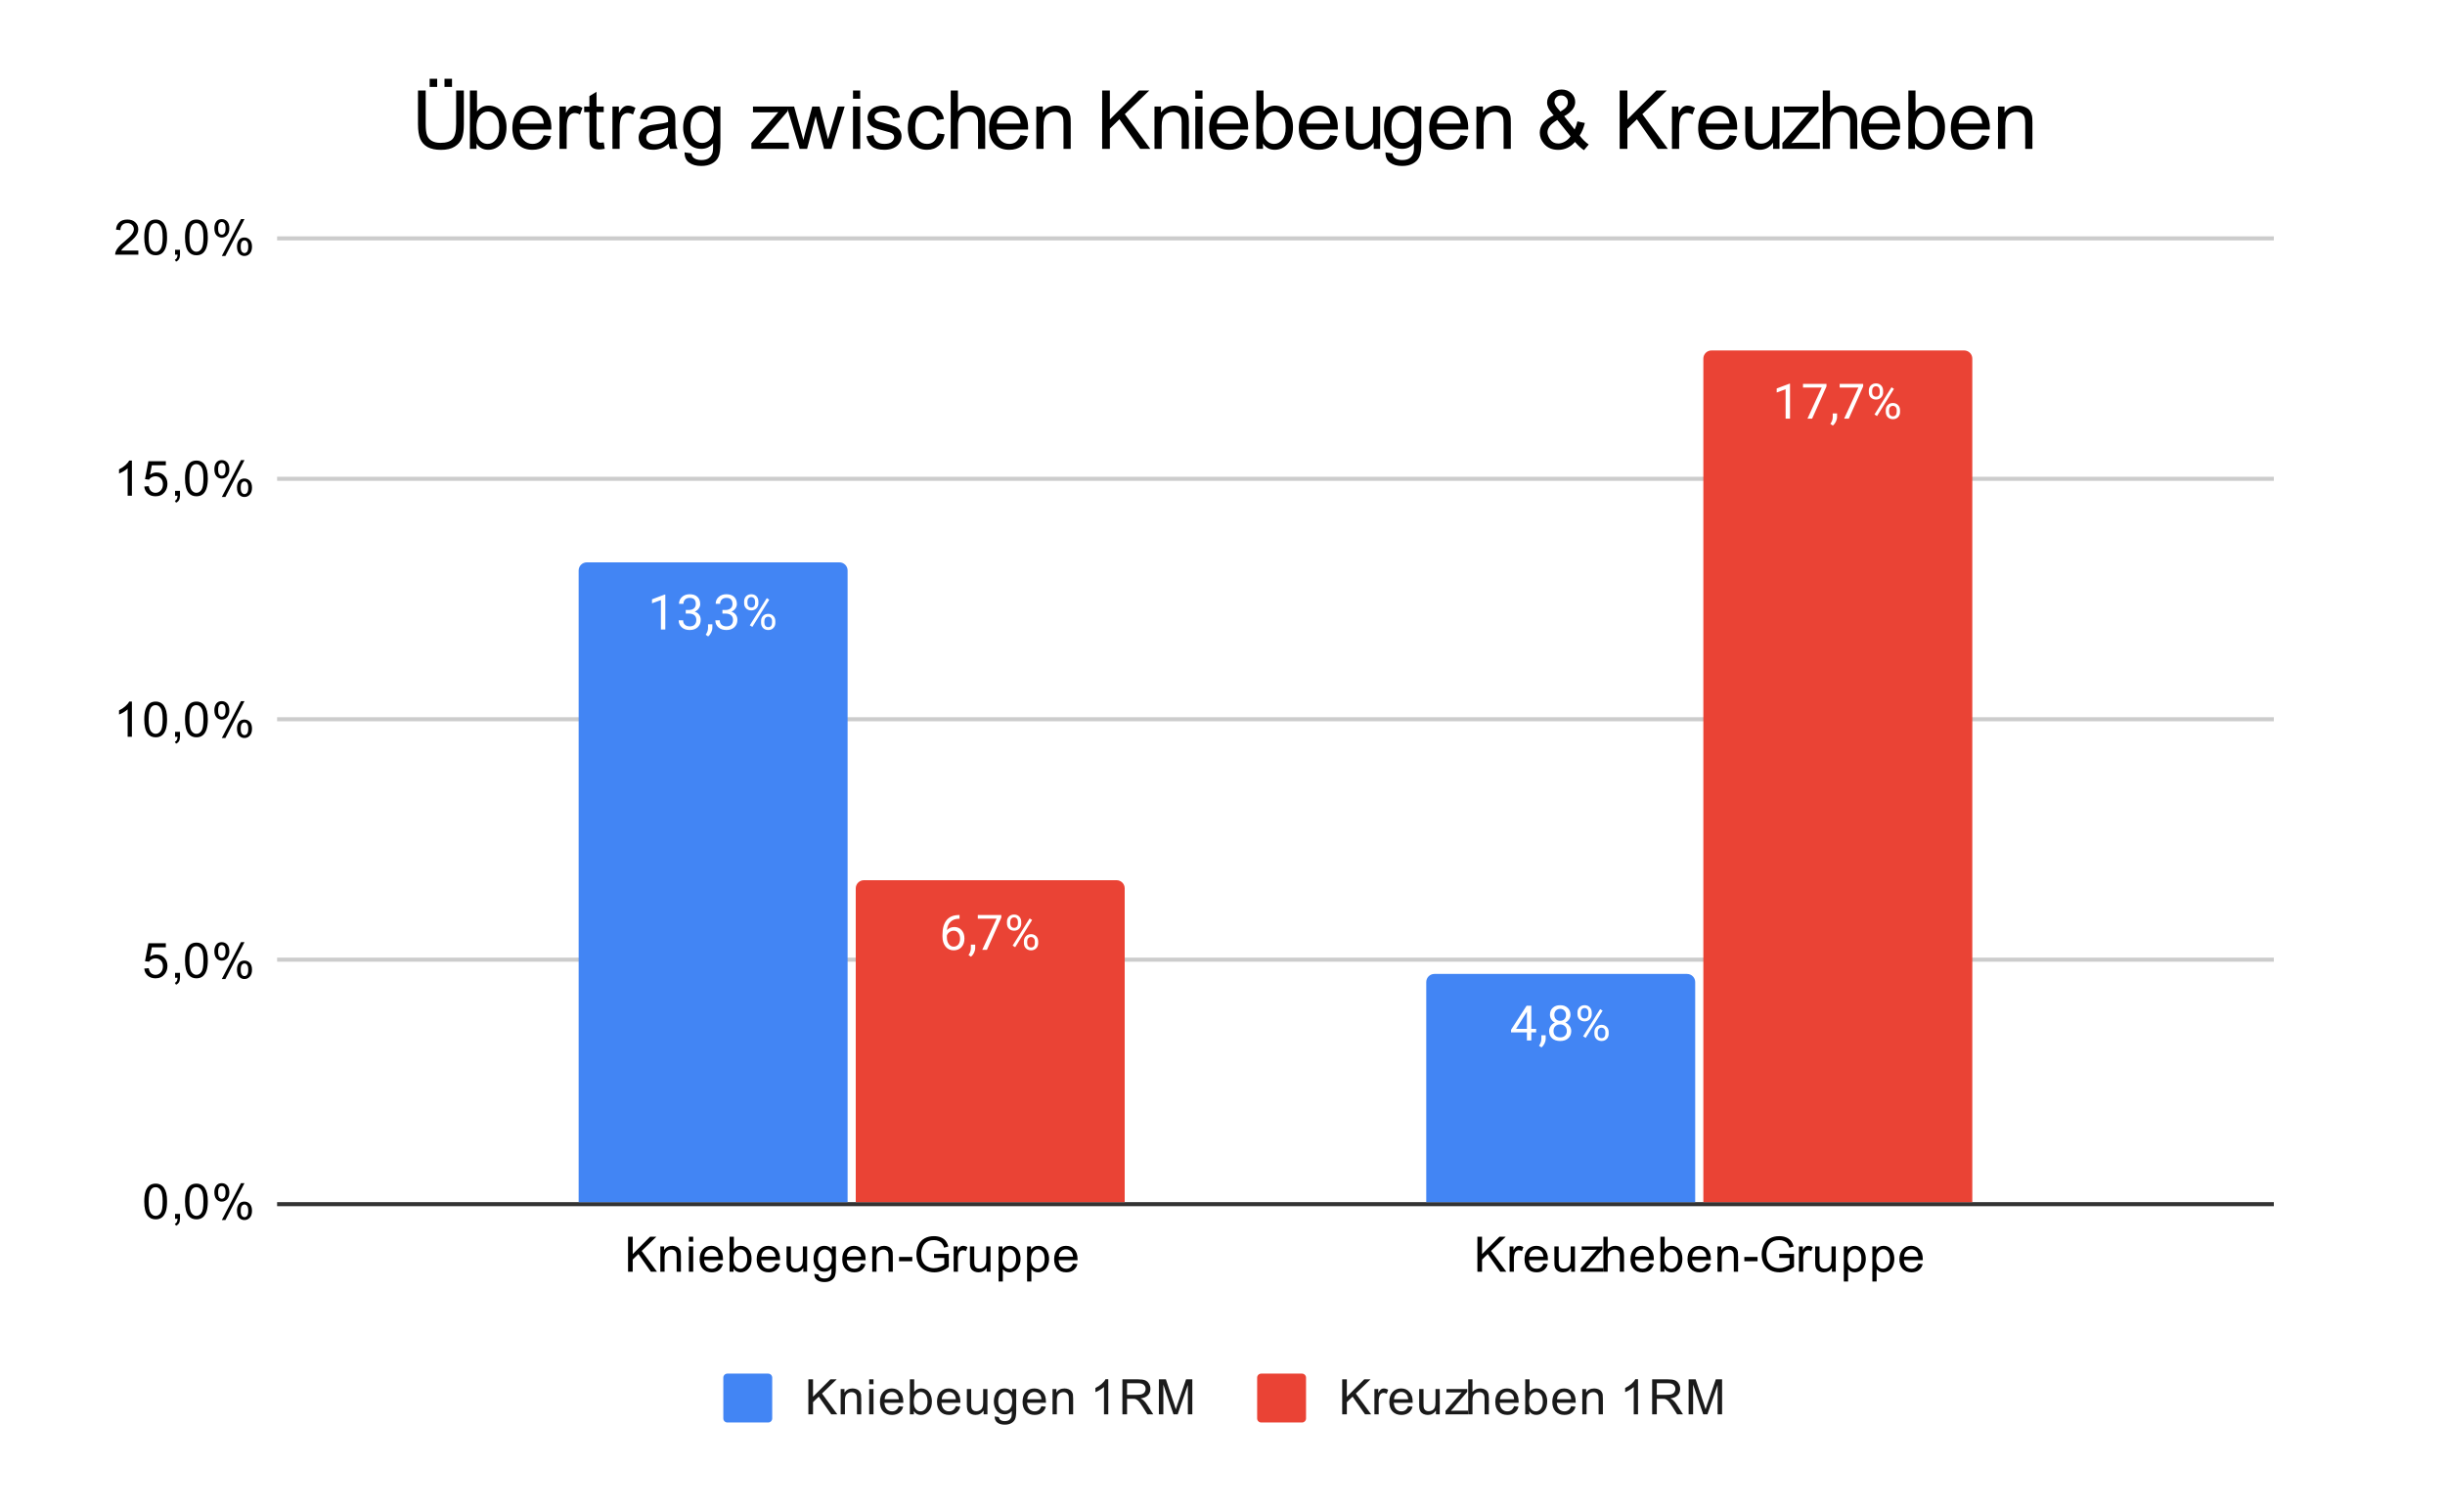 <?xml version="1.0" encoding="UTF-8"?> <svg xmlns:xlink="http://www.w3.org/1999/xlink" xmlns="http://www.w3.org/2000/svg" version="1.1" viewBox="0.0 0.0 600.0 371.0" fill="none" stroke="none" stroke-linecap="square" stroke-miterlimit="10" width="600" height="371"><path fill="#ffffff" d="M0 0L600.0 0L600.0 371.0L0 371.0L0 0Z" fill-rule="nonzero"></path><path stroke="#333333" stroke-width="1.0" stroke-linecap="butt" d="M68.5 295.5L557.5 295.5" fill-rule="nonzero"></path><path stroke="#cccccc" stroke-width="1.0" stroke-linecap="butt" d="M68.5 235.5L557.5 235.5" fill-rule="nonzero"></path><path stroke="#cccccc" stroke-width="1.0" stroke-linecap="butt" d="M68.5 176.5L557.5 176.5" fill-rule="nonzero"></path><path stroke="#cccccc" stroke-width="1.0" stroke-linecap="butt" d="M68.5 117.5L557.5 117.5" fill-rule="nonzero"></path><path stroke="#cccccc" stroke-width="1.0" stroke-linecap="butt" d="M68.5 58.5L557.5 58.5" fill-rule="nonzero"></path><clipPath id="id_0"><path d="M68.902 58.5L557.527 58.5L557.527 295.083L68.902 295.083L68.902 58.5Z" clip-rule="nonzero"></path></clipPath><path stroke="#000000" stroke-width="2.0" stroke-linecap="butt" stroke-opacity="0.0" clip-path="url(#id_0)" d="M208.0 295.0L142.0 295.0L142.0 140.0C142.0 138.895 142.895 138.0 144.0 138.0L206.0 138.0C207.105 138.0 208.0 138.895 208.0 140.0Z" fill-rule="nonzero"></path><path fill="#4285f4" clip-path="url(#id_0)" d="M208.0 295.0L142.0 295.0L142.0 140.0C142.0 138.895 142.895 138.0 144.0 138.0L206.0 138.0C207.105 138.0 208.0 138.895 208.0 140.0Z" fill-rule="nonzero"></path><path stroke="#000000" stroke-width="2.0" stroke-linecap="butt" stroke-opacity="0.0" clip-path="url(#id_0)" d="M416.0 295.0L350.0 295.0L350.0 241.0C350.0 239.895 350.895 239.0 352.0 239.0L414.0 239.0C415.105 239.0 416.0 239.895 416.0 241.0Z" fill-rule="nonzero"></path><path fill="#4285f4" clip-path="url(#id_0)" d="M416.0 295.0L350.0 295.0L350.0 241.0C350.0 239.895 350.895 239.0 352.0 239.0L414.0 239.0C415.105 239.0 416.0 239.895 416.0 241.0Z" fill-rule="nonzero"></path><path stroke="#000000" stroke-width="2.0" stroke-linecap="butt" stroke-opacity="0.0" clip-path="url(#id_0)" d="M276.0 295.0L210.0 295.0L210.0 218.0C210.0 216.895 210.895 216.0 212.0 216.0L274.0 216.0C275.105 216.0 276.0 216.895 276.0 218.0Z" fill-rule="nonzero"></path><path fill="#ea4335" clip-path="url(#id_0)" d="M276.0 295.0L210.0 295.0L210.0 218.0C210.0 216.895 210.895 216.0 212.0 216.0L274.0 216.0C275.105 216.0 276.0 216.895 276.0 218.0Z" fill-rule="nonzero"></path><path stroke="#000000" stroke-width="2.0" stroke-linecap="butt" stroke-opacity="0.0" clip-path="url(#id_0)" d="M484.0 295.0L418.0 295.0L418.0 88.0C418.0 86.895 418.895 86.0 420.0 86.0L482.0 86.0C483.105 86.0 484.0 86.895 484.0 88.0Z" fill-rule="nonzero"></path><path fill="#ea4335" clip-path="url(#id_0)" d="M484.0 295.0L418.0 295.0L418.0 88.0C418.0 86.895 418.895 86.0 420.0 86.0L482.0 86.0C483.105 86.0 484.0 86.895 484.0 88.0Z" fill-rule="nonzero"></path><path stroke="#4285f4" stroke-width="3.0" stroke-linejoin="round" stroke-linecap="round" d="M163.266 154.479L162.188 154.479L162.188 147.26L160.0 148.057L160.0 147.073L163.109 145.901L163.266 145.901L163.266 154.479ZM168.281 149.682L169.094 149.682Q169.875 149.667 170.312 149.276Q170.75 148.885 170.75 148.213Q170.75 146.713 169.25 146.713Q168.547 146.713 168.125 147.12Q167.719 147.526 167.719 148.182L166.625 148.182Q166.625 147.167 167.359 146.495Q168.109 145.823 169.25 145.823Q170.453 145.823 171.141 146.463Q171.828 147.104 171.828 148.245Q171.828 148.807 171.469 149.323Q171.109 149.838 170.484 150.104Q171.188 150.323 171.562 150.838Q171.953 151.354 171.953 152.104Q171.953 153.245 171.203 153.932Q170.453 154.604 169.25 154.604Q168.062 154.604 167.297 153.948Q166.547 153.292 166.547 152.229L167.641 152.229Q167.641 152.901 168.078 153.307Q168.516 153.713 169.266 153.713Q170.047 153.713 170.453 153.307Q170.875 152.885 170.875 152.12Q170.875 151.385 170.422 150.995Q169.969 150.588 169.094 150.573L168.281 150.573L168.281 149.682ZM173.781 156.182L173.172 155.76Q173.719 154.995 173.75 154.167L173.75 153.198L174.812 153.198L174.812 154.042Q174.812 154.635 174.516 155.229Q174.219 155.823 173.781 156.182ZM177.281 149.682L178.094 149.682Q178.875 149.667 179.312 149.276Q179.75 148.885 179.75 148.213Q179.75 146.713 178.25 146.713Q177.547 146.713 177.125 147.12Q176.719 147.526 176.719 148.182L175.625 148.182Q175.625 147.167 176.359 146.495Q177.109 145.823 178.25 145.823Q179.453 145.823 180.141 146.463Q180.828 147.104 180.828 148.245Q180.828 148.807 180.469 149.323Q180.109 149.838 179.484 150.104Q180.188 150.323 180.562 150.838Q180.953 151.354 180.953 152.104Q180.953 153.245 180.203 153.932Q179.453 154.604 178.25 154.604Q177.062 154.604 176.297 153.948Q175.547 153.292 175.547 152.229L176.641 152.229Q176.641 152.901 177.078 153.307Q177.516 153.713 178.266 153.713Q179.047 153.713 179.453 153.307Q179.875 152.885 179.875 152.12Q179.875 151.385 179.422 150.995Q178.969 150.588 178.094 150.573L177.281 150.573L177.281 149.682ZM182.609 147.588Q182.609 146.823 183.094 146.323Q183.594 145.823 184.359 145.823Q185.141 145.823 185.625 146.323Q186.109 146.823 186.109 147.62L186.109 148.042Q186.109 148.807 185.609 149.307Q185.125 149.792 184.375 149.792Q183.609 149.792 183.109 149.307Q182.609 148.807 182.609 147.995L182.609 147.588ZM183.422 148.042Q183.422 148.495 183.672 148.792Q183.938 149.088 184.375 149.088Q184.797 149.088 185.047 148.807Q185.297 148.51 185.297 148.01L185.297 147.588Q185.297 147.135 185.047 146.838Q184.797 146.526 184.359 146.526Q183.922 146.526 183.672 146.838Q183.422 147.135 183.422 147.604L183.422 148.042ZM186.766 152.385Q186.766 151.62 187.25 151.135Q187.75 150.635 188.516 150.635Q189.281 150.635 189.766 151.135Q190.266 151.62 190.266 152.432L190.266 152.838Q190.266 153.604 189.781 154.104Q189.297 154.604 188.531 154.604Q187.766 154.604 187.266 154.12Q186.766 153.62 186.766 152.807L186.766 152.385ZM187.578 152.838Q187.578 153.307 187.828 153.604Q188.094 153.901 188.531 153.901Q188.953 153.901 189.203 153.62Q189.453 153.323 189.453 152.823L189.453 152.385Q189.453 151.917 189.188 151.635Q188.938 151.338 188.516 151.338Q188.094 151.338 187.828 151.635Q187.578 151.917 187.578 152.417L187.578 152.838ZM184.625 153.838L184.0 153.448L188.172 146.776L188.781 147.167L184.625 153.838Z" fill-rule="nonzero"></path><path fill="#ffffff" d="M163.266 154.479L162.188 154.479L162.188 147.26L160.0 148.057L160.0 147.073L163.109 145.901L163.266 145.901L163.266 154.479ZM168.281 149.682L169.094 149.682Q169.875 149.667 170.312 149.276Q170.75 148.885 170.75 148.213Q170.75 146.713 169.25 146.713Q168.547 146.713 168.125 147.12Q167.719 147.526 167.719 148.182L166.625 148.182Q166.625 147.167 167.359 146.495Q168.109 145.823 169.25 145.823Q170.453 145.823 171.141 146.463Q171.828 147.104 171.828 148.245Q171.828 148.807 171.469 149.323Q171.109 149.838 170.484 150.104Q171.188 150.323 171.562 150.838Q171.953 151.354 171.953 152.104Q171.953 153.245 171.203 153.932Q170.453 154.604 169.25 154.604Q168.062 154.604 167.297 153.948Q166.547 153.292 166.547 152.229L167.641 152.229Q167.641 152.901 168.078 153.307Q168.516 153.713 169.266 153.713Q170.047 153.713 170.453 153.307Q170.875 152.885 170.875 152.12Q170.875 151.385 170.422 150.995Q169.969 150.588 169.094 150.573L168.281 150.573L168.281 149.682ZM173.781 156.182L173.172 155.76Q173.719 154.995 173.75 154.167L173.75 153.198L174.812 153.198L174.812 154.042Q174.812 154.635 174.516 155.229Q174.219 155.823 173.781 156.182ZM177.281 149.682L178.094 149.682Q178.875 149.667 179.312 149.276Q179.75 148.885 179.75 148.213Q179.75 146.713 178.25 146.713Q177.547 146.713 177.125 147.12Q176.719 147.526 176.719 148.182L175.625 148.182Q175.625 147.167 176.359 146.495Q177.109 145.823 178.25 145.823Q179.453 145.823 180.141 146.463Q180.828 147.104 180.828 148.245Q180.828 148.807 180.469 149.323Q180.109 149.838 179.484 150.104Q180.188 150.323 180.562 150.838Q180.953 151.354 180.953 152.104Q180.953 153.245 180.203 153.932Q179.453 154.604 178.25 154.604Q177.062 154.604 176.297 153.948Q175.547 153.292 175.547 152.229L176.641 152.229Q176.641 152.901 177.078 153.307Q177.516 153.713 178.266 153.713Q179.047 153.713 179.453 153.307Q179.875 152.885 179.875 152.12Q179.875 151.385 179.422 150.995Q178.969 150.588 178.094 150.573L177.281 150.573L177.281 149.682ZM182.609 147.588Q182.609 146.823 183.094 146.323Q183.594 145.823 184.359 145.823Q185.141 145.823 185.625 146.323Q186.109 146.823 186.109 147.62L186.109 148.042Q186.109 148.807 185.609 149.307Q185.125 149.792 184.375 149.792Q183.609 149.792 183.109 149.307Q182.609 148.807 182.609 147.995L182.609 147.588ZM183.422 148.042Q183.422 148.495 183.672 148.792Q183.938 149.088 184.375 149.088Q184.797 149.088 185.047 148.807Q185.297 148.51 185.297 148.01L185.297 147.588Q185.297 147.135 185.047 146.838Q184.797 146.526 184.359 146.526Q183.922 146.526 183.672 146.838Q183.422 147.135 183.422 147.604L183.422 148.042ZM186.766 152.385Q186.766 151.62 187.25 151.135Q187.75 150.635 188.516 150.635Q189.281 150.635 189.766 151.135Q190.266 151.62 190.266 152.432L190.266 152.838Q190.266 153.604 189.781 154.104Q189.297 154.604 188.531 154.604Q187.766 154.604 187.266 154.12Q186.766 153.62 186.766 152.807L186.766 152.385ZM187.578 152.838Q187.578 153.307 187.828 153.604Q188.094 153.901 188.531 153.901Q188.953 153.901 189.203 153.62Q189.453 153.323 189.453 152.823L189.453 152.385Q189.453 151.917 189.188 151.635Q188.938 151.338 188.516 151.338Q188.094 151.338 187.828 151.635Q187.578 151.917 187.578 152.417L187.578 152.838ZM184.625 153.838L184.0 153.448L188.172 146.776L188.781 147.167L184.625 153.838Z" fill-rule="nonzero"></path><path stroke="#4285f4" stroke-width="3.0" stroke-linejoin="round" stroke-linecap="round" d="M375.781 252.473L376.969 252.473L376.969 253.348L375.781 253.348L375.781 255.333L374.703 255.333L374.703 253.348L370.812 253.348L370.812 252.708L374.625 246.801L375.781 246.801L375.781 252.473ZM372.047 252.473L374.703 252.473L374.703 248.286L374.562 248.52L372.047 252.473ZM378.281 257.036L377.672 256.614Q378.219 255.848 378.25 255.02L378.25 254.051L379.312 254.051L379.312 254.895Q379.312 255.489 379.016 256.083Q378.719 256.676 378.281 257.036ZM385.391 249.02Q385.391 249.661 385.047 250.161Q384.703 250.661 384.141 250.942Q384.797 251.223 385.188 251.786Q385.578 252.333 385.578 253.036Q385.578 254.13 384.828 254.801Q384.094 255.458 382.875 255.458Q381.641 255.458 380.891 254.801Q380.156 254.13 380.156 253.036Q380.156 252.333 380.531 251.786Q380.906 251.223 381.578 250.942Q381.016 250.661 380.688 250.161Q380.359 249.661 380.359 249.02Q380.359 247.942 381.047 247.317Q381.734 246.676 382.875 246.676Q384.0 246.676 384.688 247.317Q385.391 247.942 385.391 249.02ZM384.5 253.005Q384.5 252.286 384.047 251.848Q383.594 251.395 382.859 251.395Q382.125 251.395 381.672 251.848Q381.234 252.286 381.234 253.02Q381.234 253.739 381.672 254.161Q382.109 254.567 382.875 254.567Q383.625 254.567 384.062 254.145Q384.5 253.723 384.5 253.005ZM382.875 247.567Q382.234 247.567 381.828 247.973Q381.438 248.364 381.438 249.051Q381.438 249.692 381.828 250.098Q382.219 250.505 382.859 250.505Q383.516 250.505 383.906 250.098Q384.297 249.692 384.297 249.051Q384.297 248.395 383.891 247.989Q383.484 247.567 382.875 247.567ZM387.109 248.442Q387.109 247.676 387.594 247.176Q388.094 246.676 388.859 246.676Q389.641 246.676 390.125 247.176Q390.609 247.676 390.609 248.473L390.609 248.895Q390.609 249.661 390.109 250.161Q389.625 250.645 388.875 250.645Q388.109 250.645 387.609 250.161Q387.109 249.661 387.109 248.848L387.109 248.442ZM387.922 248.895Q387.922 249.348 388.172 249.645Q388.438 249.942 388.875 249.942Q389.297 249.942 389.547 249.661Q389.797 249.364 389.797 248.864L389.797 248.442Q389.797 247.989 389.547 247.692Q389.297 247.38 388.859 247.38Q388.422 247.38 388.172 247.692Q387.922 247.989 387.922 248.458L387.922 248.895ZM391.266 253.239Q391.266 252.473 391.75 251.989Q392.25 251.489 393.016 251.489Q393.781 251.489 394.266 251.989Q394.766 252.473 394.766 253.286L394.766 253.692Q394.766 254.458 394.281 254.958Q393.797 255.458 393.031 255.458Q392.266 255.458 391.766 254.973Q391.266 254.473 391.266 253.661L391.266 253.239ZM392.078 253.692Q392.078 254.161 392.328 254.458Q392.594 254.755 393.031 254.755Q393.453 254.755 393.703 254.473Q393.953 254.176 393.953 253.676L393.953 253.239Q393.953 252.77 393.688 252.489Q393.438 252.192 393.016 252.192Q392.594 252.192 392.328 252.489Q392.078 252.77 392.078 253.27L392.078 253.692ZM389.125 254.692L388.5 254.301L392.672 247.63L393.281 248.02L389.125 254.692Z" fill-rule="nonzero"></path><path fill="#ffffff" d="M375.781 252.473L376.969 252.473L376.969 253.348L375.781 253.348L375.781 255.333L374.703 255.333L374.703 253.348L370.812 253.348L370.812 252.708L374.625 246.801L375.781 246.801L375.781 252.473ZM372.047 252.473L374.703 252.473L374.703 248.286L374.562 248.52L372.047 252.473ZM378.281 257.036L377.672 256.614Q378.219 255.848 378.25 255.02L378.25 254.051L379.312 254.051L379.312 254.895Q379.312 255.489 379.016 256.083Q378.719 256.676 378.281 257.036ZM385.391 249.02Q385.391 249.661 385.047 250.161Q384.703 250.661 384.141 250.942Q384.797 251.223 385.188 251.786Q385.578 252.333 385.578 253.036Q385.578 254.13 384.828 254.801Q384.094 255.458 382.875 255.458Q381.641 255.458 380.891 254.801Q380.156 254.13 380.156 253.036Q380.156 252.333 380.531 251.786Q380.906 251.223 381.578 250.942Q381.016 250.661 380.688 250.161Q380.359 249.661 380.359 249.02Q380.359 247.942 381.047 247.317Q381.734 246.676 382.875 246.676Q384.0 246.676 384.688 247.317Q385.391 247.942 385.391 249.02ZM384.5 253.005Q384.5 252.286 384.047 251.848Q383.594 251.395 382.859 251.395Q382.125 251.395 381.672 251.848Q381.234 252.286 381.234 253.02Q381.234 253.739 381.672 254.161Q382.109 254.567 382.875 254.567Q383.625 254.567 384.062 254.145Q384.5 253.723 384.5 253.005ZM382.875 247.567Q382.234 247.567 381.828 247.973Q381.438 248.364 381.438 249.051Q381.438 249.692 381.828 250.098Q382.219 250.505 382.859 250.505Q383.516 250.505 383.906 250.098Q384.297 249.692 384.297 249.051Q384.297 248.395 383.891 247.989Q383.484 247.567 382.875 247.567ZM387.109 248.442Q387.109 247.676 387.594 247.176Q388.094 246.676 388.859 246.676Q389.641 246.676 390.125 247.176Q390.609 247.676 390.609 248.473L390.609 248.895Q390.609 249.661 390.109 250.161Q389.625 250.645 388.875 250.645Q388.109 250.645 387.609 250.161Q387.109 249.661 387.109 248.848L387.109 248.442ZM387.922 248.895Q387.922 249.348 388.172 249.645Q388.438 249.942 388.875 249.942Q389.297 249.942 389.547 249.661Q389.797 249.364 389.797 248.864L389.797 248.442Q389.797 247.989 389.547 247.692Q389.297 247.38 388.859 247.38Q388.422 247.38 388.172 247.692Q387.922 247.989 387.922 248.458L387.922 248.895ZM391.266 253.239Q391.266 252.473 391.75 251.989Q392.25 251.489 393.016 251.489Q393.781 251.489 394.266 251.989Q394.766 252.473 394.766 253.286L394.766 253.692Q394.766 254.458 394.281 254.958Q393.797 255.458 393.031 255.458Q392.266 255.458 391.766 254.973Q391.266 254.473 391.266 253.661L391.266 253.239ZM392.078 253.692Q392.078 254.161 392.328 254.458Q392.594 254.755 393.031 254.755Q393.453 254.755 393.703 254.473Q393.953 254.176 393.953 253.676L393.953 253.239Q393.953 252.77 393.688 252.489Q393.438 252.192 393.016 252.192Q392.594 252.192 392.328 252.489Q392.078 252.77 392.078 253.27L392.078 253.692ZM389.125 254.692L388.5 254.301L392.672 247.63L393.281 248.02L389.125 254.692Z" fill-rule="nonzero"></path><path stroke="#ea4335" stroke-width="3.0" stroke-linejoin="round" stroke-linecap="round" d="M235.469 224.552L235.469 225.458L235.266 225.458Q234.0 225.49 233.25 226.224Q232.5 226.943 232.375 228.255Q233.062 227.49 234.219 227.49Q235.328 227.49 236.0 228.271Q236.672 229.052 236.672 230.302Q236.672 231.615 235.953 232.411Q235.234 233.208 234.016 233.208Q232.797 233.208 232.031 232.271Q231.281 231.318 231.281 229.833L231.281 229.427Q231.281 227.068 232.281 225.818Q233.281 224.568 235.266 224.552L235.469 224.552ZM234.047 228.396Q233.484 228.396 233.016 228.724Q232.547 229.052 232.359 229.568L232.359 229.958Q232.359 231.021 232.828 231.661Q233.312 232.302 234.016 232.302Q234.75 232.302 235.172 231.771Q235.594 231.224 235.594 230.349Q235.594 229.474 235.172 228.943Q234.75 228.396 234.047 228.396ZM238.281 234.786L237.672 234.365Q238.219 233.599 238.25 232.771L238.25 231.802L239.312 231.802L239.312 232.646Q239.312 233.24 239.016 233.833Q238.719 234.427 238.281 234.786ZM245.719 225.161L242.188 233.083L241.047 233.083L244.562 225.443L239.953 225.443L239.953 224.552L245.719 224.552L245.719 225.161ZM247.109 226.193Q247.109 225.427 247.594 224.927Q248.094 224.427 248.859 224.427Q249.641 224.427 250.125 224.927Q250.609 225.427 250.609 226.224L250.609 226.646Q250.609 227.411 250.109 227.911Q249.625 228.396 248.875 228.396Q248.109 228.396 247.609 227.911Q247.109 227.411 247.109 226.599L247.109 226.193ZM247.922 226.646Q247.922 227.099 248.172 227.396Q248.438 227.693 248.875 227.693Q249.297 227.693 249.547 227.411Q249.797 227.115 249.797 226.615L249.797 226.193Q249.797 225.74 249.547 225.443Q249.297 225.13 248.859 225.13Q248.422 225.13 248.172 225.443Q247.922 225.74 247.922 226.208L247.922 226.646ZM251.266 230.99Q251.266 230.224 251.75 229.74Q252.25 229.24 253.016 229.24Q253.781 229.24 254.266 229.74Q254.766 230.224 254.766 231.036L254.766 231.443Q254.766 232.208 254.281 232.708Q253.797 233.208 253.031 233.208Q252.266 233.208 251.766 232.724Q251.266 232.224 251.266 231.411L251.266 230.99ZM252.078 231.443Q252.078 231.911 252.328 232.208Q252.594 232.505 253.031 232.505Q253.453 232.505 253.703 232.224Q253.953 231.927 253.953 231.427L253.953 230.99Q253.953 230.521 253.688 230.24Q253.438 229.943 253.016 229.943Q252.594 229.943 252.328 230.24Q252.078 230.521 252.078 231.021L252.078 231.443ZM249.125 232.443L248.5 232.052L252.672 225.38L253.281 225.771L249.125 232.443Z" fill-rule="nonzero"></path><path fill="#ffffff" d="M235.469 224.552L235.469 225.458L235.266 225.458Q234.0 225.49 233.25 226.224Q232.5 226.943 232.375 228.255Q233.062 227.49 234.219 227.49Q235.328 227.49 236.0 228.271Q236.672 229.052 236.672 230.302Q236.672 231.615 235.953 232.411Q235.234 233.208 234.016 233.208Q232.797 233.208 232.031 232.271Q231.281 231.318 231.281 229.833L231.281 229.427Q231.281 227.068 232.281 225.818Q233.281 224.568 235.266 224.552L235.469 224.552ZM234.047 228.396Q233.484 228.396 233.016 228.724Q232.547 229.052 232.359 229.568L232.359 229.958Q232.359 231.021 232.828 231.661Q233.312 232.302 234.016 232.302Q234.75 232.302 235.172 231.771Q235.594 231.224 235.594 230.349Q235.594 229.474 235.172 228.943Q234.75 228.396 234.047 228.396ZM238.281 234.786L237.672 234.365Q238.219 233.599 238.25 232.771L238.25 231.802L239.312 231.802L239.312 232.646Q239.312 233.24 239.016 233.833Q238.719 234.427 238.281 234.786ZM245.719 225.161L242.188 233.083L241.047 233.083L244.562 225.443L239.953 225.443L239.953 224.552L245.719 224.552L245.719 225.161ZM247.109 226.193Q247.109 225.427 247.594 224.927Q248.094 224.427 248.859 224.427Q249.641 224.427 250.125 224.927Q250.609 225.427 250.609 226.224L250.609 226.646Q250.609 227.411 250.109 227.911Q249.625 228.396 248.875 228.396Q248.109 228.396 247.609 227.911Q247.109 227.411 247.109 226.599L247.109 226.193ZM247.922 226.646Q247.922 227.099 248.172 227.396Q248.438 227.693 248.875 227.693Q249.297 227.693 249.547 227.411Q249.797 227.115 249.797 226.615L249.797 226.193Q249.797 225.74 249.547 225.443Q249.297 225.13 248.859 225.13Q248.422 225.13 248.172 225.443Q247.922 225.74 247.922 226.208L247.922 226.646ZM251.266 230.99Q251.266 230.224 251.75 229.74Q252.25 229.24 253.016 229.24Q253.781 229.24 254.266 229.74Q254.766 230.224 254.766 231.036L254.766 231.443Q254.766 232.208 254.281 232.708Q253.797 233.208 253.031 233.208Q252.266 233.208 251.766 232.724Q251.266 232.224 251.266 231.411L251.266 230.99ZM252.078 231.443Q252.078 231.911 252.328 232.208Q252.594 232.505 253.031 232.505Q253.453 232.505 253.703 232.224Q253.953 231.927 253.953 231.427L253.953 230.99Q253.953 230.521 253.688 230.24Q253.438 229.943 253.016 229.943Q252.594 229.943 252.328 230.24Q252.078 230.521 252.078 231.021L252.078 231.443ZM249.125 232.443L248.5 232.052L252.672 225.38L253.281 225.771L249.125 232.443Z" fill-rule="nonzero"></path><path stroke="#ea4335" stroke-width="3.0" stroke-linejoin="round" stroke-linecap="round" d="M439.266 102.74L438.188 102.74L438.188 95.521L436.0 96.318L436.0 95.333L439.109 94.162L439.266 94.162L439.266 102.74ZM448.219 94.818L444.688 102.74L443.547 102.74L447.062 95.099L442.453 95.099L442.453 94.208L448.219 94.208L448.219 94.818ZM449.781 104.443L449.172 104.021Q449.719 103.255 449.75 102.427L449.75 101.458L450.812 101.458L450.812 102.302Q450.812 102.896 450.516 103.49Q450.219 104.083 449.781 104.443ZM457.219 94.818L453.688 102.74L452.547 102.74L456.062 95.099L451.453 95.099L451.453 94.208L457.219 94.208L457.219 94.818ZM458.609 95.849Q458.609 95.083 459.094 94.583Q459.594 94.083 460.359 94.083Q461.141 94.083 461.625 94.583Q462.109 95.083 462.109 95.88L462.109 96.302Q462.109 97.068 461.609 97.568Q461.125 98.052 460.375 98.052Q459.609 98.052 459.109 97.568Q458.609 97.068 458.609 96.255L458.609 95.849ZM459.422 96.302Q459.422 96.755 459.672 97.052Q459.938 97.349 460.375 97.349Q460.797 97.349 461.047 97.068Q461.297 96.771 461.297 96.271L461.297 95.849Q461.297 95.396 461.047 95.099Q460.797 94.787 460.359 94.787Q459.922 94.787 459.672 95.099Q459.422 95.396 459.422 95.865L459.422 96.302ZM462.766 100.646Q462.766 99.88 463.25 99.396Q463.75 98.896 464.516 98.896Q465.281 98.896 465.766 99.396Q466.266 99.88 466.266 100.693L466.266 101.099Q466.266 101.865 465.781 102.365Q465.297 102.865 464.531 102.865Q463.766 102.865 463.266 102.38Q462.766 101.88 462.766 101.068L462.766 100.646ZM463.578 101.099Q463.578 101.568 463.828 101.865Q464.094 102.162 464.531 102.162Q464.953 102.162 465.203 101.88Q465.453 101.583 465.453 101.083L465.453 100.646Q465.453 100.177 465.188 99.896Q464.938 99.599 464.516 99.599Q464.094 99.599 463.828 99.896Q463.578 100.177 463.578 100.677L463.578 101.099ZM460.625 102.099L460.0 101.708L464.172 95.037L464.781 95.427L460.625 102.099Z" fill-rule="nonzero"></path><path fill="#ffffff" d="M439.266 102.74L438.188 102.74L438.188 95.521L436.0 96.318L436.0 95.333L439.109 94.162L439.266 94.162L439.266 102.74ZM448.219 94.818L444.688 102.74L443.547 102.74L447.062 95.099L442.453 95.099L442.453 94.208L448.219 94.208L448.219 94.818ZM449.781 104.443L449.172 104.021Q449.719 103.255 449.75 102.427L449.75 101.458L450.812 101.458L450.812 102.302Q450.812 102.896 450.516 103.49Q450.219 104.083 449.781 104.443ZM457.219 94.818L453.688 102.74L452.547 102.74L456.062 95.099L451.453 95.099L451.453 94.208L457.219 94.208L457.219 94.818ZM458.609 95.849Q458.609 95.083 459.094 94.583Q459.594 94.083 460.359 94.083Q461.141 94.083 461.625 94.583Q462.109 95.083 462.109 95.88L462.109 96.302Q462.109 97.068 461.609 97.568Q461.125 98.052 460.375 98.052Q459.609 98.052 459.109 97.568Q458.609 97.068 458.609 96.255L458.609 95.849ZM459.422 96.302Q459.422 96.755 459.672 97.052Q459.938 97.349 460.375 97.349Q460.797 97.349 461.047 97.068Q461.297 96.771 461.297 96.271L461.297 95.849Q461.297 95.396 461.047 95.099Q460.797 94.787 460.359 94.787Q459.922 94.787 459.672 95.099Q459.422 95.396 459.422 95.865L459.422 96.302ZM462.766 100.646Q462.766 99.88 463.25 99.396Q463.75 98.896 464.516 98.896Q465.281 98.896 465.766 99.396Q466.266 99.88 466.266 100.693L466.266 101.099Q466.266 101.865 465.781 102.365Q465.297 102.865 464.531 102.865Q463.766 102.865 463.266 102.38Q462.766 101.88 462.766 101.068L462.766 100.646ZM463.578 101.099Q463.578 101.568 463.828 101.865Q464.094 102.162 464.531 102.162Q464.953 102.162 465.203 101.88Q465.453 101.583 465.453 101.083L465.453 100.646Q465.453 100.177 465.188 99.896Q464.938 99.599 464.516 99.599Q464.094 99.599 463.828 99.896Q463.578 100.177 463.578 100.677L463.578 101.099ZM460.625 102.099L460.0 101.708L464.172 95.037L464.781 95.427L460.625 102.099Z" fill-rule="nonzero"></path><path fill="#000000" d="M35.402 294.849Q35.402 293.318 35.715 292.396Q36.027 291.458 36.636 290.958Q37.261 290.458 38.199 290.458Q38.886 290.458 39.402 290.74Q39.933 291.021 40.277 291.552Q40.621 292.068 40.808 292.818Q40.996 293.568 40.996 294.849Q40.996 296.365 40.683 297.286Q40.386 298.208 39.761 298.724Q39.152 299.224 38.199 299.224Q36.965 299.224 36.246 298.333Q35.402 297.271 35.402 294.849ZM36.48 294.849Q36.48 296.958 36.98 297.661Q37.48 298.365 38.199 298.365Q38.933 298.365 39.418 297.661Q39.918 296.958 39.918 294.849Q39.918 292.724 39.418 292.036Q38.933 291.333 38.183 291.333Q37.465 291.333 37.027 291.943Q36.48 292.724 36.48 294.849ZM42.965 299.083L42.965 297.88L44.168 297.88L44.168 299.083Q44.168 299.74 43.933 300.146Q43.699 300.568 43.199 300.786L42.902 300.333Q43.23 300.193 43.386 299.896Q43.543 299.615 43.574 299.083L42.965 299.083ZM45.402 294.849Q45.402 293.318 45.715 292.396Q46.027 291.458 46.636 290.958Q47.261 290.458 48.199 290.458Q48.886 290.458 49.402 290.74Q49.933 291.021 50.277 291.552Q50.621 292.068 50.808 292.818Q50.996 293.568 50.996 294.849Q50.996 296.365 50.683 297.286Q50.386 298.208 49.761 298.724Q49.152 299.224 48.199 299.224Q46.965 299.224 46.246 298.333Q45.402 297.271 45.402 294.849ZM46.48 294.849Q46.48 296.958 46.98 297.661Q47.48 298.365 48.199 298.365Q48.933 298.365 49.418 297.661Q49.918 296.958 49.918 294.849Q49.918 292.724 49.418 292.036Q48.933 291.333 48.183 291.333Q47.465 291.333 47.027 291.943Q46.48 292.724 46.48 294.849ZM52.605 292.552Q52.605 291.63 53.058 290.99Q53.527 290.349 54.402 290.349Q55.215 290.349 55.746 290.927Q56.277 291.505 56.277 292.615Q56.277 293.708 55.73 294.302Q55.199 294.88 54.418 294.88Q53.636 294.88 53.121 294.302Q52.605 293.724 52.605 292.552ZM54.433 291.068Q54.043 291.068 53.777 291.411Q53.527 291.755 53.527 292.661Q53.527 293.49 53.777 293.833Q54.043 294.161 54.433 294.161Q54.84 294.161 55.09 293.818Q55.355 293.474 55.355 292.583Q55.355 291.74 55.09 291.411Q54.824 291.068 54.433 291.068ZM54.433 299.396L59.136 290.349L59.996 290.349L55.308 299.396L54.433 299.396ZM58.152 297.068Q58.152 296.146 58.605 295.505Q59.074 294.865 59.965 294.865Q60.777 294.865 61.308 295.443Q61.84 296.005 61.84 297.13Q61.84 298.224 61.293 298.818Q60.761 299.396 59.965 299.396Q59.199 299.396 58.668 298.818Q58.152 298.24 58.152 297.068ZM59.996 295.583Q59.59 295.583 59.324 295.927Q59.074 296.271 59.074 297.177Q59.074 297.99 59.34 298.333Q59.605 298.677 59.996 298.677Q60.386 298.677 60.652 298.333Q60.918 297.99 60.918 297.083Q60.918 296.255 60.652 295.927Q60.386 295.583 59.996 295.583Z" fill-rule="nonzero"></path><path fill="#000000" d="M35.402 237.688L36.511 237.594Q36.636 238.406 37.074 238.812Q37.527 239.219 38.168 239.219Q38.918 239.219 39.449 238.641Q39.98 238.062 39.98 237.125Q39.98 236.219 39.465 235.703Q38.965 235.172 38.136 235.172Q37.636 235.172 37.215 235.406Q36.808 235.641 36.574 236.0L35.59 235.875L36.418 231.469L40.699 231.469L40.699 232.469L37.261 232.469L36.808 234.781Q37.574 234.234 38.418 234.234Q39.543 234.234 40.308 235.016Q41.09 235.797 41.09 237.031Q41.09 238.188 40.418 239.047Q39.59 240.078 38.168 240.078Q36.996 240.078 36.246 239.422Q35.511 238.766 35.402 237.688ZM42.965 239.938L42.965 238.734L44.168 238.734L44.168 239.938Q44.168 240.594 43.933 241.0Q43.699 241.422 43.199 241.641L42.902 241.188Q43.23 241.047 43.386 240.75Q43.543 240.469 43.574 239.938L42.965 239.938ZM45.402 235.703Q45.402 234.172 45.715 233.25Q46.027 232.312 46.636 231.812Q47.261 231.312 48.199 231.312Q48.886 231.312 49.402 231.594Q49.933 231.875 50.277 232.406Q50.621 232.922 50.808 233.672Q50.996 234.422 50.996 235.703Q50.996 237.219 50.683 238.141Q50.386 239.062 49.761 239.578Q49.152 240.078 48.199 240.078Q46.965 240.078 46.246 239.188Q45.402 238.125 45.402 235.703ZM46.48 235.703Q46.48 237.812 46.98 238.516Q47.48 239.219 48.199 239.219Q48.933 239.219 49.418 238.516Q49.918 237.812 49.918 235.703Q49.918 233.578 49.418 232.891Q48.933 232.188 48.183 232.188Q47.465 232.188 47.027 232.797Q46.48 233.578 46.48 235.703ZM52.605 233.406Q52.605 232.484 53.058 231.844Q53.527 231.203 54.402 231.203Q55.215 231.203 55.746 231.781Q56.277 232.359 56.277 233.469Q56.277 234.562 55.73 235.156Q55.199 235.734 54.418 235.734Q53.636 235.734 53.121 235.156Q52.605 234.578 52.605 233.406ZM54.433 231.922Q54.043 231.922 53.777 232.266Q53.527 232.609 53.527 233.516Q53.527 234.344 53.777 234.688Q54.043 235.016 54.433 235.016Q54.84 235.016 55.09 234.672Q55.355 234.328 55.355 233.438Q55.355 232.594 55.09 232.266Q54.824 231.922 54.433 231.922ZM54.433 240.25L59.136 231.203L59.996 231.203L55.308 240.25L54.433 240.25ZM58.152 237.922Q58.152 237.0 58.605 236.359Q59.074 235.719 59.965 235.719Q60.777 235.719 61.308 236.297Q61.84 236.859 61.84 237.984Q61.84 239.078 61.293 239.672Q60.761 240.25 59.965 240.25Q59.199 240.25 58.668 239.672Q58.152 239.094 58.152 237.922ZM59.996 236.438Q59.59 236.438 59.324 236.781Q59.074 237.125 59.074 238.031Q59.074 238.844 59.34 239.188Q59.605 239.531 59.996 239.531Q60.386 239.531 60.652 239.188Q60.918 238.844 60.918 237.938Q60.918 237.109 60.652 236.781Q60.386 236.438 59.996 236.438Z" fill-rule="nonzero"></path><path fill="#000000" d="M32.371 180.792L31.324 180.792L31.324 174.073Q30.933 174.432 30.308 174.807Q29.699 175.167 29.215 175.339L29.215 174.323Q30.09 173.901 30.746 173.323Q31.418 172.729 31.699 172.167L32.371 172.167L32.371 180.792ZM35.402 176.557Q35.402 175.026 35.715 174.104Q36.027 173.167 36.636 172.667Q37.261 172.167 38.199 172.167Q38.886 172.167 39.402 172.448Q39.933 172.729 40.277 173.26Q40.621 173.776 40.808 174.526Q40.996 175.276 40.996 176.557Q40.996 178.073 40.683 178.995Q40.386 179.917 39.761 180.432Q39.152 180.932 38.199 180.932Q36.965 180.932 36.246 180.042Q35.402 178.979 35.402 176.557ZM36.48 176.557Q36.48 178.667 36.98 179.37Q37.48 180.073 38.199 180.073Q38.933 180.073 39.418 179.37Q39.918 178.667 39.918 176.557Q39.918 174.432 39.418 173.745Q38.933 173.042 38.183 173.042Q37.465 173.042 37.027 173.651Q36.48 174.432 36.48 176.557ZM42.965 180.792L42.965 179.589L44.168 179.589L44.168 180.792Q44.168 181.448 43.933 181.854Q43.699 182.276 43.199 182.495L42.902 182.042Q43.23 181.901 43.386 181.604Q43.543 181.323 43.574 180.792L42.965 180.792ZM45.402 176.557Q45.402 175.026 45.715 174.104Q46.027 173.167 46.636 172.667Q47.261 172.167 48.199 172.167Q48.886 172.167 49.402 172.448Q49.933 172.729 50.277 173.26Q50.621 173.776 50.808 174.526Q50.996 175.276 50.996 176.557Q50.996 178.073 50.683 178.995Q50.386 179.917 49.761 180.432Q49.152 180.932 48.199 180.932Q46.965 180.932 46.246 180.042Q45.402 178.979 45.402 176.557ZM46.48 176.557Q46.48 178.667 46.98 179.37Q47.48 180.073 48.199 180.073Q48.933 180.073 49.418 179.37Q49.918 178.667 49.918 176.557Q49.918 174.432 49.418 173.745Q48.933 173.042 48.183 173.042Q47.465 173.042 47.027 173.651Q46.48 174.432 46.48 176.557ZM52.605 174.26Q52.605 173.339 53.058 172.698Q53.527 172.057 54.402 172.057Q55.215 172.057 55.746 172.635Q56.277 173.214 56.277 174.323Q56.277 175.417 55.73 176.01Q55.199 176.589 54.418 176.589Q53.636 176.589 53.121 176.01Q52.605 175.432 52.605 174.26ZM54.433 172.776Q54.043 172.776 53.777 173.12Q53.527 173.464 53.527 174.37Q53.527 175.198 53.777 175.542Q54.043 175.87 54.433 175.87Q54.84 175.87 55.09 175.526Q55.355 175.182 55.355 174.292Q55.355 173.448 55.09 173.12Q54.824 172.776 54.433 172.776ZM54.433 181.104L59.136 172.057L59.996 172.057L55.308 181.104L54.433 181.104ZM58.152 178.776Q58.152 177.854 58.605 177.214Q59.074 176.573 59.965 176.573Q60.777 176.573 61.308 177.151Q61.84 177.714 61.84 178.839Q61.84 179.932 61.293 180.526Q60.761 181.104 59.965 181.104Q59.199 181.104 58.668 180.526Q58.152 179.948 58.152 178.776ZM59.996 177.292Q59.59 177.292 59.324 177.635Q59.074 177.979 59.074 178.885Q59.074 179.698 59.34 180.042Q59.605 180.385 59.996 180.385Q60.386 180.385 60.652 180.042Q60.918 179.698 60.918 178.792Q60.918 177.964 60.652 177.635Q60.386 177.292 59.996 177.292Z" fill-rule="nonzero"></path><path fill="#000000" d="M32.371 121.646L31.324 121.646L31.324 114.927Q30.933 115.286 30.308 115.661Q29.699 116.021 29.215 116.193L29.215 115.177Q30.09 114.755 30.746 114.177Q31.418 113.583 31.699 113.021L32.371 113.021L32.371 121.646ZM35.402 119.396L36.511 119.302Q36.636 120.115 37.074 120.521Q37.527 120.927 38.168 120.927Q38.918 120.927 39.449 120.349Q39.98 119.771 39.98 118.833Q39.98 117.927 39.465 117.411Q38.965 116.88 38.136 116.88Q37.636 116.88 37.215 117.115Q36.808 117.349 36.574 117.708L35.59 117.583L36.418 113.177L40.699 113.177L40.699 114.177L37.261 114.177L36.808 116.49Q37.574 115.943 38.418 115.943Q39.543 115.943 40.308 116.724Q41.09 117.505 41.09 118.74Q41.09 119.896 40.418 120.755Q39.59 121.786 38.168 121.786Q36.996 121.786 36.246 121.13Q35.511 120.474 35.402 119.396ZM42.965 121.646L42.965 120.443L44.168 120.443L44.168 121.646Q44.168 122.302 43.933 122.708Q43.699 123.13 43.199 123.349L42.902 122.896Q43.23 122.755 43.386 122.458Q43.543 122.177 43.574 121.646L42.965 121.646ZM45.402 117.411Q45.402 115.88 45.715 114.958Q46.027 114.021 46.636 113.521Q47.261 113.021 48.199 113.021Q48.886 113.021 49.402 113.302Q49.933 113.583 50.277 114.115Q50.621 114.63 50.808 115.38Q50.996 116.13 50.996 117.411Q50.996 118.927 50.683 119.849Q50.386 120.771 49.761 121.286Q49.152 121.786 48.199 121.786Q46.965 121.786 46.246 120.896Q45.402 119.833 45.402 117.411ZM46.48 117.411Q46.48 119.521 46.98 120.224Q47.48 120.927 48.199 120.927Q48.933 120.927 49.418 120.224Q49.918 119.521 49.918 117.411Q49.918 115.286 49.418 114.599Q48.933 113.896 48.183 113.896Q47.465 113.896 47.027 114.505Q46.48 115.286 46.48 117.411ZM52.605 115.115Q52.605 114.193 53.058 113.552Q53.527 112.911 54.402 112.911Q55.215 112.911 55.746 113.49Q56.277 114.068 56.277 115.177Q56.277 116.271 55.73 116.865Q55.199 117.443 54.418 117.443Q53.636 117.443 53.121 116.865Q52.605 116.286 52.605 115.115ZM54.433 113.63Q54.043 113.63 53.777 113.974Q53.527 114.318 53.527 115.224Q53.527 116.052 53.777 116.396Q54.043 116.724 54.433 116.724Q54.84 116.724 55.09 116.38Q55.355 116.036 55.355 115.146Q55.355 114.302 55.09 113.974Q54.824 113.63 54.433 113.63ZM54.433 121.958L59.136 112.911L59.996 112.911L55.308 121.958L54.433 121.958ZM58.152 119.63Q58.152 118.708 58.605 118.068Q59.074 117.427 59.965 117.427Q60.777 117.427 61.308 118.005Q61.84 118.568 61.84 119.693Q61.84 120.786 61.293 121.38Q60.761 121.958 59.965 121.958Q59.199 121.958 58.668 121.38Q58.152 120.802 58.152 119.63ZM59.996 118.146Q59.59 118.146 59.324 118.49Q59.074 118.833 59.074 119.74Q59.074 120.552 59.34 120.896Q59.605 121.24 59.996 121.24Q60.386 121.24 60.652 120.896Q60.918 120.552 60.918 119.646Q60.918 118.818 60.652 118.49Q60.386 118.146 59.996 118.146Z" fill-rule="nonzero"></path><path fill="#000000" d="M33.949 61.484L33.949 62.5L28.261 62.5Q28.261 62.125 28.386 61.766Q28.605 61.188 29.074 60.625Q29.558 60.062 30.465 59.328Q31.871 58.172 32.355 57.5Q32.855 56.828 32.855 56.234Q32.855 55.609 32.402 55.188Q31.949 54.75 31.23 54.75Q30.465 54.75 30.011 55.203Q29.558 55.656 29.543 56.469L28.465 56.359Q28.574 55.141 29.293 54.516Q30.027 53.875 31.261 53.875Q32.496 53.875 33.215 54.562Q33.933 55.25 33.933 56.266Q33.933 56.781 33.715 57.281Q33.511 57.766 33.011 58.328Q32.527 58.875 31.402 59.828Q30.449 60.625 30.168 60.922Q29.902 61.203 29.73 61.484L33.949 61.484ZM35.402 58.266Q35.402 56.734 35.715 55.812Q36.027 54.875 36.636 54.375Q37.261 53.875 38.199 53.875Q38.886 53.875 39.402 54.156Q39.933 54.438 40.277 54.969Q40.621 55.484 40.808 56.234Q40.996 56.984 40.996 58.266Q40.996 59.781 40.683 60.703Q40.386 61.625 39.761 62.141Q39.152 62.641 38.199 62.641Q36.965 62.641 36.246 61.75Q35.402 60.688 35.402 58.266ZM36.48 58.266Q36.48 60.375 36.98 61.078Q37.48 61.781 38.199 61.781Q38.933 61.781 39.418 61.078Q39.918 60.375 39.918 58.266Q39.918 56.141 39.418 55.453Q38.933 54.75 38.183 54.75Q37.465 54.75 37.027 55.359Q36.48 56.141 36.48 58.266ZM42.965 62.5L42.965 61.297L44.168 61.297L44.168 62.5Q44.168 63.156 43.933 63.562Q43.699 63.984 43.199 64.203L42.902 63.75Q43.23 63.609 43.386 63.312Q43.543 63.031 43.574 62.5L42.965 62.5ZM45.402 58.266Q45.402 56.734 45.715 55.812Q46.027 54.875 46.636 54.375Q47.261 53.875 48.199 53.875Q48.886 53.875 49.402 54.156Q49.933 54.438 50.277 54.969Q50.621 55.484 50.808 56.234Q50.996 56.984 50.996 58.266Q50.996 59.781 50.683 60.703Q50.386 61.625 49.761 62.141Q49.152 62.641 48.199 62.641Q46.965 62.641 46.246 61.75Q45.402 60.688 45.402 58.266ZM46.48 58.266Q46.48 60.375 46.98 61.078Q47.48 61.781 48.199 61.781Q48.933 61.781 49.418 61.078Q49.918 60.375 49.918 58.266Q49.918 56.141 49.418 55.453Q48.933 54.75 48.183 54.75Q47.465 54.75 47.027 55.359Q46.48 56.141 46.48 58.266ZM52.605 55.969Q52.605 55.047 53.058 54.406Q53.527 53.766 54.402 53.766Q55.215 53.766 55.746 54.344Q56.277 54.922 56.277 56.031Q56.277 57.125 55.73 57.719Q55.199 58.297 54.418 58.297Q53.636 58.297 53.121 57.719Q52.605 57.141 52.605 55.969ZM54.433 54.484Q54.043 54.484 53.777 54.828Q53.527 55.172 53.527 56.078Q53.527 56.906 53.777 57.25Q54.043 57.578 54.433 57.578Q54.84 57.578 55.09 57.234Q55.355 56.891 55.355 56.0Q55.355 55.156 55.09 54.828Q54.824 54.484 54.433 54.484ZM54.433 62.812L59.136 53.766L59.996 53.766L55.308 62.812L54.433 62.812ZM58.152 60.484Q58.152 59.562 58.605 58.922Q59.074 58.281 59.965 58.281Q60.777 58.281 61.308 58.859Q61.84 59.422 61.84 60.547Q61.84 61.641 61.293 62.234Q60.761 62.812 59.965 62.812Q59.199 62.812 58.668 62.234Q58.152 61.656 58.152 60.484ZM59.996 59.0Q59.59 59.0 59.324 59.344Q59.074 59.688 59.074 60.594Q59.074 61.406 59.34 61.75Q59.605 62.094 59.996 62.094Q60.386 62.094 60.652 61.75Q60.918 61.406 60.918 60.5Q60.918 59.672 60.652 59.344Q60.386 59.0 59.996 59.0Z" fill-rule="nonzero"></path><path fill="#000000" d="M154.127 312.083L154.127 303.49L155.267 303.49L155.267 307.755L159.533 303.49L161.08 303.49L157.47 306.974L161.236 312.083L159.736 312.083L156.674 307.74L155.267 309.099L155.267 312.083L154.127 312.083ZM162.049 312.083L162.049 305.865L162.986 305.865L162.986 306.74Q163.674 305.724 164.97 305.724Q165.533 305.724 166.002 305.927Q166.486 306.13 166.72 306.458Q166.955 306.786 167.049 307.224Q167.095 307.521 167.095 308.255L167.095 312.083L166.049 312.083L166.049 308.302Q166.049 307.646 165.924 307.333Q165.799 307.021 165.486 306.833Q165.174 306.63 164.752 306.63Q164.08 306.63 163.58 307.068Q163.095 307.49 163.095 308.677L163.095 312.083L162.049 312.083ZM169.049 304.708L169.049 303.49L170.111 303.49L170.111 304.708L169.049 304.708ZM169.049 312.083L169.049 305.865L170.111 305.865L170.111 312.083L169.049 312.083ZM176.299 310.083L177.392 310.208Q177.142 311.161 176.439 311.693Q175.736 312.224 174.658 312.224Q173.299 312.224 172.486 311.38Q171.689 310.536 171.689 309.021Q171.689 307.458 172.502 306.599Q173.314 305.724 174.595 305.724Q175.845 305.724 176.627 306.568Q177.424 307.411 177.424 308.958Q177.424 309.052 177.424 309.24L172.783 309.24Q172.845 310.271 173.361 310.818Q173.877 311.349 174.658 311.349Q175.236 311.349 175.642 311.052Q176.064 310.74 176.299 310.083ZM172.845 308.38L176.314 308.38Q176.252 307.583 175.924 307.193Q175.408 306.583 174.611 306.583Q173.877 306.583 173.377 307.068Q172.892 307.552 172.845 308.38ZM180.017 312.083L179.033 312.083L179.033 303.49L180.095 303.49L180.095 306.552Q180.767 305.724 181.799 305.724Q182.377 305.724 182.877 305.958Q183.392 306.177 183.72 306.599Q184.064 307.021 184.252 307.615Q184.439 308.208 184.439 308.88Q184.439 310.474 183.642 311.349Q182.845 312.224 181.752 312.224Q180.642 312.224 180.017 311.302L180.017 312.083ZM180.002 308.927Q180.002 310.036 180.314 310.536Q180.814 311.349 181.658 311.349Q182.345 311.349 182.845 310.755Q183.361 310.161 183.361 308.958Q183.361 307.74 182.877 307.161Q182.392 306.583 181.705 306.583Q181.017 306.583 180.502 307.193Q180.002 307.786 180.002 308.927ZM190.299 310.083L191.392 310.208Q191.142 311.161 190.439 311.693Q189.736 312.224 188.658 312.224Q187.299 312.224 186.486 311.38Q185.689 310.536 185.689 309.021Q185.689 307.458 186.502 306.599Q187.314 305.724 188.595 305.724Q189.845 305.724 190.627 306.568Q191.424 307.411 191.424 308.958Q191.424 309.052 191.424 309.24L186.783 309.24Q186.845 310.271 187.361 310.818Q187.877 311.349 188.658 311.349Q189.236 311.349 189.642 311.052Q190.064 310.74 190.299 310.083ZM186.845 308.38L190.314 308.38Q190.252 307.583 189.924 307.193Q189.408 306.583 188.611 306.583Q187.877 306.583 187.377 307.068Q186.892 307.552 186.845 308.38ZM197.127 312.083L197.127 311.161Q196.392 312.224 195.142 312.224Q194.595 312.224 194.111 312.021Q193.642 311.802 193.408 311.49Q193.174 311.161 193.08 310.693Q193.017 310.396 193.017 309.708L193.017 305.865L194.08 305.865L194.08 309.318Q194.08 310.13 194.142 310.427Q194.236 310.833 194.549 311.083Q194.877 311.318 195.361 311.318Q195.83 311.318 196.236 311.083Q196.658 310.833 196.83 310.411Q197.017 309.99 197.017 309.193L197.017 305.865L198.064 305.865L198.064 312.083L197.127 312.083ZM199.845 312.599L200.877 312.755Q200.939 313.224 201.236 313.443Q201.627 313.74 202.299 313.74Q203.033 313.74 203.424 313.443Q203.83 313.146 203.97 312.63Q204.064 312.302 204.049 311.271Q203.361 312.083 202.33 312.083Q201.049 312.083 200.345 311.161Q199.642 310.224 199.642 308.943Q199.642 308.052 199.955 307.302Q200.283 306.536 200.892 306.13Q201.502 305.724 202.33 305.724Q203.439 305.724 204.158 306.615L204.158 305.865L205.127 305.865L205.127 311.24Q205.127 312.693 204.83 313.302Q204.533 313.911 203.892 314.255Q203.252 314.615 202.314 314.615Q201.205 314.615 200.517 314.115Q199.83 313.615 199.845 312.599ZM200.72 308.865Q200.72 310.083 201.205 310.646Q201.689 311.208 202.424 311.208Q203.158 311.208 203.642 310.646Q204.142 310.083 204.142 308.896Q204.142 307.755 203.627 307.177Q203.127 306.599 202.408 306.599Q201.705 306.599 201.205 307.177Q200.72 307.74 200.72 308.865ZM211.299 310.083L212.392 310.208Q212.142 311.161 211.439 311.693Q210.736 312.224 209.658 312.224Q208.299 312.224 207.486 311.38Q206.689 310.536 206.689 309.021Q206.689 307.458 207.502 306.599Q208.314 305.724 209.595 305.724Q210.845 305.724 211.627 306.568Q212.424 307.411 212.424 308.958Q212.424 309.052 212.424 309.24L207.783 309.24Q207.845 310.271 208.361 310.818Q208.877 311.349 209.658 311.349Q210.236 311.349 210.642 311.052Q211.064 310.74 211.299 310.083ZM207.845 308.38L211.314 308.38Q211.252 307.583 210.924 307.193Q210.408 306.583 209.611 306.583Q208.877 306.583 208.377 307.068Q207.892 307.552 207.845 308.38ZM214.049 312.083L214.049 305.865L214.986 305.865L214.986 306.74Q215.674 305.724 216.97 305.724Q217.533 305.724 218.002 305.927Q218.486 306.13 218.72 306.458Q218.955 306.786 219.049 307.224Q219.095 307.521 219.095 308.255L219.095 312.083L218.049 312.083L218.049 308.302Q218.049 307.646 217.924 307.333Q217.799 307.021 217.486 306.833Q217.174 306.63 216.752 306.63Q216.08 306.63 215.58 307.068Q215.095 307.49 215.095 308.677L215.095 312.083L214.049 312.083ZM220.627 309.505L220.627 308.443L223.877 308.443L223.877 309.505L220.627 309.505ZM229.205 308.708L229.205 307.708L232.83 307.693L232.83 310.88Q232.002 311.552 231.111 311.896Q230.22 312.224 229.283 312.224Q228.017 312.224 226.97 311.693Q225.939 311.146 225.408 310.13Q224.892 309.099 224.892 307.833Q224.892 306.568 225.408 305.49Q225.939 304.396 226.924 303.88Q227.908 303.349 229.189 303.349Q230.127 303.349 230.877 303.646Q231.627 303.943 232.049 304.49Q232.486 305.021 232.705 305.896L231.689 306.177Q231.486 305.521 231.189 305.146Q230.908 304.771 230.377 304.552Q229.845 304.318 229.205 304.318Q228.424 304.318 227.845 304.552Q227.283 304.786 226.924 305.177Q226.58 305.568 226.392 306.036Q226.064 306.833 226.064 307.755Q226.064 308.911 226.455 309.693Q226.861 310.458 227.611 310.833Q228.361 311.208 229.22 311.208Q229.955 311.208 230.658 310.927Q231.361 310.63 231.72 310.318L231.72 308.708L229.205 308.708ZM234.033 312.083L234.033 305.865L234.986 305.865L234.986 306.802Q235.345 306.146 235.642 305.943Q235.955 305.724 236.33 305.724Q236.861 305.724 237.408 306.052L237.049 307.036Q236.658 306.802 236.283 306.802Q235.924 306.802 235.642 307.021Q235.377 307.224 235.267 307.599Q235.08 308.161 235.08 308.818L235.08 312.083L234.033 312.083ZM242.127 312.083L242.127 311.161Q241.392 312.224 240.142 312.224Q239.595 312.224 239.111 312.021Q238.642 311.802 238.408 311.49Q238.174 311.161 238.08 310.693Q238.017 310.396 238.017 309.708L238.017 305.865L239.08 305.865L239.08 309.318Q239.08 310.13 239.142 310.427Q239.236 310.833 239.549 311.083Q239.877 311.318 240.361 311.318Q240.83 311.318 241.236 311.083Q241.658 310.833 241.83 310.411Q242.017 309.99 242.017 309.193L242.017 305.865L243.064 305.865L243.064 312.083L242.127 312.083ZM245.049 314.474L245.049 305.865L246.002 305.865L246.002 306.661Q246.345 306.193 246.767 305.958Q247.205 305.724 247.814 305.724Q248.611 305.724 249.22 306.13Q249.83 306.536 250.127 307.286Q250.439 308.036 250.439 308.927Q250.439 309.88 250.095 310.646Q249.767 311.411 249.111 311.818Q248.455 312.224 247.736 312.224Q247.205 312.224 246.783 312.005Q246.361 311.771 246.095 311.443L246.095 314.474L245.049 314.474ZM246.002 309.005Q246.002 310.208 246.486 310.786Q246.97 311.349 247.658 311.349Q248.361 311.349 248.861 310.755Q249.361 310.161 249.361 308.911Q249.361 307.724 248.877 307.146Q248.392 306.552 247.705 306.552Q247.033 306.552 246.517 307.177Q246.002 307.802 246.002 309.005ZM252.049 314.474L252.049 305.865L253.002 305.865L253.002 306.661Q253.345 306.193 253.767 305.958Q254.205 305.724 254.814 305.724Q255.611 305.724 256.22 306.13Q256.83 306.536 257.127 307.286Q257.439 308.036 257.439 308.927Q257.439 309.88 257.095 310.646Q256.767 311.411 256.111 311.818Q255.455 312.224 254.736 312.224Q254.205 312.224 253.783 312.005Q253.361 311.771 253.095 311.443L253.095 314.474L252.049 314.474ZM253.002 309.005Q253.002 310.208 253.486 310.786Q253.97 311.349 254.658 311.349Q255.361 311.349 255.861 310.755Q256.361 310.161 256.361 308.911Q256.361 307.724 255.877 307.146Q255.392 306.552 254.705 306.552Q254.033 306.552 253.517 307.177Q253.002 307.802 253.002 309.005ZM263.299 310.083L264.392 310.208Q264.142 311.161 263.439 311.693Q262.736 312.224 261.658 312.224Q260.299 312.224 259.486 311.38Q258.689 310.536 258.689 309.021Q258.689 307.458 259.502 306.599Q260.314 305.724 261.595 305.724Q262.845 305.724 263.627 306.568Q264.424 307.411 264.424 308.958Q264.424 309.052 264.424 309.24L259.783 309.24Q259.845 310.271 260.361 310.818Q260.877 311.349 261.658 311.349Q262.236 311.349 262.642 311.052Q263.064 310.74 263.299 310.083ZM259.845 308.38L263.314 308.38Q263.252 307.583 262.924 307.193Q262.408 306.583 261.611 306.583Q260.877 306.583 260.377 307.068Q259.892 307.552 259.845 308.38Z" fill-rule="nonzero"></path><path fill="#000000" d="M362.552 312.083L362.552 303.49L363.693 303.49L363.693 307.755L367.958 303.49L369.505 303.49L365.896 306.974L369.661 312.083L368.161 312.083L365.099 307.74L363.693 309.099L363.693 312.083L362.552 312.083ZM370.458 312.083L370.458 305.865L371.411 305.865L371.411 306.802Q371.771 306.146 372.068 305.943Q372.38 305.724 372.755 305.724Q373.286 305.724 373.833 306.052L373.474 307.036Q373.083 306.802 372.708 306.802Q372.349 306.802 372.068 307.021Q371.802 307.224 371.693 307.599Q371.505 308.161 371.505 308.818L371.505 312.083L370.458 312.083ZM378.724 310.083L379.818 310.208Q379.568 311.161 378.864 311.693Q378.161 312.224 377.083 312.224Q375.724 312.224 374.911 311.38Q374.114 310.536 374.114 309.021Q374.114 307.458 374.927 306.599Q375.739 305.724 377.021 305.724Q378.271 305.724 379.052 306.568Q379.849 307.411 379.849 308.958Q379.849 309.052 379.849 309.24L375.208 309.24Q375.271 310.271 375.786 310.818Q376.302 311.349 377.083 311.349Q377.661 311.349 378.068 311.052Q378.489 310.74 378.724 310.083ZM375.271 308.38L378.739 308.38Q378.677 307.583 378.349 307.193Q377.833 306.583 377.036 306.583Q376.302 306.583 375.802 307.068Q375.318 307.552 375.271 308.38ZM385.552 312.083L385.552 311.161Q384.818 312.224 383.568 312.224Q383.021 312.224 382.536 312.021Q382.068 311.802 381.833 311.49Q381.599 311.161 381.505 310.693Q381.443 310.396 381.443 309.708L381.443 305.865L382.505 305.865L382.505 309.318Q382.505 310.13 382.568 310.427Q382.661 310.833 382.974 311.083Q383.302 311.318 383.786 311.318Q384.255 311.318 384.661 311.083Q385.083 310.833 385.255 310.411Q385.443 309.99 385.443 309.193L385.443 305.865L386.489 305.865L386.489 312.083L385.552 312.083ZM387.911 312.083L387.911 311.224L391.88 306.677Q391.193 306.708 390.677 306.708L388.146 306.708L388.146 305.865L393.239 305.865L393.239 306.552L389.864 310.505L389.208 311.224Q389.927 311.177 390.536 311.177L393.427 311.177L393.427 312.083L387.911 312.083ZM393.474 312.083L393.474 303.49L394.521 303.49L394.521 306.568Q395.255 305.724 396.38 305.724Q397.083 305.724 397.583 306.005Q398.099 306.271 398.318 306.755Q398.536 307.224 398.536 308.146L398.536 312.083L397.489 312.083L397.489 308.146Q397.489 307.349 397.146 306.99Q396.802 306.63 396.177 306.63Q395.708 306.63 395.286 306.88Q394.88 307.115 394.693 307.536Q394.521 307.943 394.521 308.677L394.521 312.083L393.474 312.083ZM404.724 310.083L405.818 310.208Q405.568 311.161 404.864 311.693Q404.161 312.224 403.083 312.224Q401.724 312.224 400.911 311.38Q400.114 310.536 400.114 309.021Q400.114 307.458 400.927 306.599Q401.739 305.724 403.021 305.724Q404.271 305.724 405.052 306.568Q405.849 307.411 405.849 308.958Q405.849 309.052 405.849 309.24L401.208 309.24Q401.271 310.271 401.786 310.818Q402.302 311.349 403.083 311.349Q403.661 311.349 404.068 311.052Q404.489 310.74 404.724 310.083ZM401.271 308.38L404.739 308.38Q404.677 307.583 404.349 307.193Q403.833 306.583 403.036 306.583Q402.302 306.583 401.802 307.068Q401.318 307.552 401.271 308.38ZM408.443 312.083L407.458 312.083L407.458 303.49L408.521 303.49L408.521 306.552Q409.193 305.724 410.224 305.724Q410.802 305.724 411.302 305.958Q411.818 306.177 412.146 306.599Q412.489 307.021 412.677 307.615Q412.864 308.208 412.864 308.88Q412.864 310.474 412.068 311.349Q411.271 312.224 410.177 312.224Q409.068 312.224 408.443 311.302L408.443 312.083ZM408.427 308.927Q408.427 310.036 408.739 310.536Q409.239 311.349 410.083 311.349Q410.771 311.349 411.271 310.755Q411.786 310.161 411.786 308.958Q411.786 307.74 411.302 307.161Q410.818 306.583 410.13 306.583Q409.443 306.583 408.927 307.193Q408.427 307.786 408.427 308.927ZM418.724 310.083L419.818 310.208Q419.568 311.161 418.864 311.693Q418.161 312.224 417.083 312.224Q415.724 312.224 414.911 311.38Q414.114 310.536 414.114 309.021Q414.114 307.458 414.927 306.599Q415.739 305.724 417.021 305.724Q418.271 305.724 419.052 306.568Q419.849 307.411 419.849 308.958Q419.849 309.052 419.849 309.24L415.208 309.24Q415.271 310.271 415.786 310.818Q416.302 311.349 417.083 311.349Q417.661 311.349 418.068 311.052Q418.489 310.74 418.724 310.083ZM415.271 308.38L418.739 308.38Q418.677 307.583 418.349 307.193Q417.833 306.583 417.036 306.583Q416.302 306.583 415.802 307.068Q415.318 307.552 415.271 308.38ZM421.474 312.083L421.474 305.865L422.411 305.865L422.411 306.74Q423.099 305.724 424.396 305.724Q424.958 305.724 425.427 305.927Q425.911 306.13 426.146 306.458Q426.38 306.786 426.474 307.224Q426.521 307.521 426.521 308.255L426.521 312.083L425.474 312.083L425.474 308.302Q425.474 307.646 425.349 307.333Q425.224 307.021 424.911 306.833Q424.599 306.63 424.177 306.63Q423.505 306.63 423.005 307.068Q422.521 307.49 422.521 308.677L422.521 312.083L421.474 312.083ZM428.052 309.505L428.052 308.443L431.302 308.443L431.302 309.505L428.052 309.505ZM436.63 308.708L436.63 307.708L440.255 307.693L440.255 310.88Q439.427 311.552 438.536 311.896Q437.646 312.224 436.708 312.224Q435.443 312.224 434.396 311.693Q433.364 311.146 432.833 310.13Q432.318 309.099 432.318 307.833Q432.318 306.568 432.833 305.49Q433.364 304.396 434.349 303.88Q435.333 303.349 436.614 303.349Q437.552 303.349 438.302 303.646Q439.052 303.943 439.474 304.49Q439.911 305.021 440.13 305.896L439.114 306.177Q438.911 305.521 438.614 305.146Q438.333 304.771 437.802 304.552Q437.271 304.318 436.63 304.318Q435.849 304.318 435.271 304.552Q434.708 304.786 434.349 305.177Q434.005 305.568 433.818 306.036Q433.489 306.833 433.489 307.755Q433.489 308.911 433.88 309.693Q434.286 310.458 435.036 310.833Q435.786 311.208 436.646 311.208Q437.38 311.208 438.083 310.927Q438.786 310.63 439.146 310.318L439.146 308.708L436.63 308.708ZM441.458 312.083L441.458 305.865L442.411 305.865L442.411 306.802Q442.771 306.146 443.068 305.943Q443.38 305.724 443.755 305.724Q444.286 305.724 444.833 306.052L444.474 307.036Q444.083 306.802 443.708 306.802Q443.349 306.802 443.068 307.021Q442.802 307.224 442.693 307.599Q442.505 308.161 442.505 308.818L442.505 312.083L441.458 312.083ZM449.552 312.083L449.552 311.161Q448.818 312.224 447.568 312.224Q447.021 312.224 446.536 312.021Q446.068 311.802 445.833 311.49Q445.599 311.161 445.505 310.693Q445.443 310.396 445.443 309.708L445.443 305.865L446.505 305.865L446.505 309.318Q446.505 310.13 446.568 310.427Q446.661 310.833 446.974 311.083Q447.302 311.318 447.786 311.318Q448.255 311.318 448.661 311.083Q449.083 310.833 449.255 310.411Q449.443 309.99 449.443 309.193L449.443 305.865L450.489 305.865L450.489 312.083L449.552 312.083ZM452.474 314.474L452.474 305.865L453.427 305.865L453.427 306.661Q453.771 306.193 454.193 305.958Q454.63 305.724 455.239 305.724Q456.036 305.724 456.646 306.13Q457.255 306.536 457.552 307.286Q457.864 308.036 457.864 308.927Q457.864 309.88 457.521 310.646Q457.193 311.411 456.536 311.818Q455.88 312.224 455.161 312.224Q454.63 312.224 454.208 312.005Q453.786 311.771 453.521 311.443L453.521 314.474L452.474 314.474ZM453.427 309.005Q453.427 310.208 453.911 310.786Q454.396 311.349 455.083 311.349Q455.786 311.349 456.286 310.755Q456.786 310.161 456.786 308.911Q456.786 307.724 456.302 307.146Q455.818 306.552 455.13 306.552Q454.458 306.552 453.943 307.177Q453.427 307.802 453.427 309.005ZM459.474 314.474L459.474 305.865L460.427 305.865L460.427 306.661Q460.771 306.193 461.193 305.958Q461.63 305.724 462.239 305.724Q463.036 305.724 463.646 306.13Q464.255 306.536 464.552 307.286Q464.864 308.036 464.864 308.927Q464.864 309.88 464.521 310.646Q464.193 311.411 463.536 311.818Q462.88 312.224 462.161 312.224Q461.63 312.224 461.208 312.005Q460.786 311.771 460.521 311.443L460.521 314.474L459.474 314.474ZM460.427 309.005Q460.427 310.208 460.911 310.786Q461.396 311.349 462.083 311.349Q462.786 311.349 463.286 310.755Q463.786 310.161 463.786 308.911Q463.786 307.724 463.302 307.146Q462.818 306.552 462.13 306.552Q461.458 306.552 460.943 307.177Q460.427 307.802 460.427 309.005ZM470.724 310.083L471.818 310.208Q471.568 311.161 470.864 311.693Q470.161 312.224 469.083 312.224Q467.724 312.224 466.911 311.38Q466.114 310.536 466.114 309.021Q466.114 307.458 466.927 306.599Q467.739 305.724 469.021 305.724Q470.271 305.724 471.052 306.568Q471.849 307.411 471.849 308.958Q471.849 309.052 471.849 309.24L467.208 309.24Q467.271 310.271 467.786 310.818Q468.302 311.349 469.083 311.349Q469.661 311.349 470.068 311.052Q470.489 310.74 470.724 310.083ZM467.271 308.38L470.739 308.38Q470.677 307.583 470.349 307.193Q469.833 306.583 469.036 306.583Q468.302 306.583 467.802 307.068Q467.318 307.552 467.271 308.38Z" fill-rule="nonzero"></path><path fill="#4285f4" d="M177.5 338.078C177.5 337.525 177.948 337.078 178.5 337.078L188.5 337.078C189.052 337.078 189.5 337.525 189.5 338.078L189.5 348.078C189.5 348.63 189.052 349.078 188.5 349.078L178.5 349.078C177.948 349.078 177.5 348.63 177.5 348.078Z" fill-rule="nonzero"></path><path fill="#1a1a1a" d="M198.375 347.078L198.375 338.484L199.516 338.484L199.516 342.75L203.781 338.484L205.328 338.484L201.719 341.968L205.484 347.078L203.984 347.078L200.922 342.734L199.516 344.093L199.516 347.078L198.375 347.078ZM206.297 347.078L206.297 340.859L207.234 340.859L207.234 341.734Q207.922 340.718 209.219 340.718Q209.781 340.718 210.25 340.921Q210.734 341.125 210.969 341.453Q211.203 341.781 211.297 342.218Q211.344 342.515 211.344 343.25L211.344 347.078L210.297 347.078L210.297 343.296Q210.297 342.64 210.172 342.328Q210.047 342.015 209.734 341.828Q209.422 341.625 209.0 341.625Q208.328 341.625 207.828 342.062Q207.344 342.484 207.344 343.671L207.344 347.078L206.297 347.078ZM213.297 339.703L213.297 338.484L214.359 338.484L214.359 339.703L213.297 339.703ZM213.297 347.078L213.297 340.859L214.359 340.859L214.359 347.078L213.297 347.078ZM220.547 345.078L221.641 345.203Q221.391 346.156 220.688 346.687Q219.984 347.218 218.906 347.218Q217.547 347.218 216.734 346.375Q215.938 345.531 215.938 344.015Q215.938 342.453 216.75 341.593Q217.562 340.718 218.844 340.718Q220.094 340.718 220.875 341.562Q221.672 342.406 221.672 343.953Q221.672 344.046 221.672 344.234L217.031 344.234Q217.094 345.265 217.609 345.812Q218.125 346.343 218.906 346.343Q219.484 346.343 219.891 346.046Q220.312 345.734 220.547 345.078ZM217.094 343.375L220.562 343.375Q220.5 342.578 220.172 342.187Q219.656 341.578 218.859 341.578Q218.125 341.578 217.625 342.062Q217.141 342.546 217.094 343.375ZM224.266 347.078L223.281 347.078L223.281 338.484L224.344 338.484L224.344 341.546Q225.016 340.718 226.047 340.718Q226.625 340.718 227.125 340.953Q227.641 341.171 227.969 341.593Q228.312 342.015 228.5 342.609Q228.688 343.203 228.688 343.875Q228.688 345.468 227.891 346.343Q227.094 347.218 226.0 347.218Q224.891 347.218 224.266 346.296L224.266 347.078ZM224.25 343.921Q224.25 345.031 224.562 345.531Q225.062 346.343 225.906 346.343Q226.594 346.343 227.094 345.75Q227.609 345.156 227.609 343.953Q227.609 342.734 227.125 342.156Q226.641 341.578 225.953 341.578Q225.266 341.578 224.75 342.187Q224.25 342.781 224.25 343.921ZM234.547 345.078L235.641 345.203Q235.391 346.156 234.688 346.687Q233.984 347.218 232.906 347.218Q231.547 347.218 230.734 346.375Q229.938 345.531 229.938 344.015Q229.938 342.453 230.75 341.593Q231.562 340.718 232.844 340.718Q234.094 340.718 234.875 341.562Q235.672 342.406 235.672 343.953Q235.672 344.046 235.672 344.234L231.031 344.234Q231.094 345.265 231.609 345.812Q232.125 346.343 232.906 346.343Q233.484 346.343 233.891 346.046Q234.312 345.734 234.547 345.078ZM231.094 343.375L234.562 343.375Q234.5 342.578 234.172 342.187Q233.656 341.578 232.859 341.578Q232.125 341.578 231.625 342.062Q231.141 342.546 231.094 343.375ZM241.375 347.078L241.375 346.156Q240.641 347.218 239.391 347.218Q238.844 347.218 238.359 347.015Q237.891 346.796 237.656 346.484Q237.422 346.156 237.328 345.687Q237.266 345.39 237.266 344.703L237.266 340.859L238.328 340.859L238.328 344.312Q238.328 345.125 238.391 345.421Q238.484 345.828 238.797 346.078Q239.125 346.312 239.609 346.312Q240.078 346.312 240.484 346.078Q240.906 345.828 241.078 345.406Q241.266 344.984 241.266 344.187L241.266 340.859L242.312 340.859L242.312 347.078L241.375 347.078ZM244.094 347.593L245.125 347.75Q245.188 348.218 245.484 348.437Q245.875 348.734 246.547 348.734Q247.281 348.734 247.672 348.437Q248.078 348.14 248.219 347.625Q248.312 347.296 248.297 346.265Q247.609 347.078 246.578 347.078Q245.297 347.078 244.594 346.156Q243.891 345.218 243.891 343.937Q243.891 343.046 244.203 342.296Q244.531 341.531 245.141 341.125Q245.75 340.718 246.578 340.718Q247.688 340.718 248.406 341.609L248.406 340.859L249.375 340.859L249.375 346.234Q249.375 347.687 249.078 348.296Q248.781 348.906 248.141 349.25Q247.5 349.609 246.562 349.609Q245.453 349.609 244.766 349.109Q244.078 348.609 244.094 347.593ZM244.969 343.859Q244.969 345.078 245.453 345.64Q245.938 346.203 246.672 346.203Q247.406 346.203 247.891 345.64Q248.391 345.078 248.391 343.89Q248.391 342.75 247.875 342.171Q247.375 341.593 246.656 341.593Q245.953 341.593 245.453 342.171Q244.969 342.734 244.969 343.859ZM255.547 345.078L256.641 345.203Q256.391 346.156 255.688 346.687Q254.984 347.218 253.906 347.218Q252.547 347.218 251.734 346.375Q250.938 345.531 250.938 344.015Q250.938 342.453 251.75 341.593Q252.562 340.718 253.844 340.718Q255.094 340.718 255.875 341.562Q256.672 342.406 256.672 343.953Q256.672 344.046 256.672 344.234L252.031 344.234Q252.094 345.265 252.609 345.812Q253.125 346.343 253.906 346.343Q254.484 346.343 254.891 346.046Q255.312 345.734 255.547 345.078ZM252.094 343.375L255.562 343.375Q255.5 342.578 255.172 342.187Q254.656 341.578 253.859 341.578Q253.125 341.578 252.625 342.062Q252.141 342.546 252.094 343.375ZM258.297 347.078L258.297 340.859L259.234 340.859L259.234 341.734Q259.922 340.718 261.219 340.718Q261.781 340.718 262.25 340.921Q262.734 341.125 262.969 341.453Q263.203 341.781 263.297 342.218Q263.344 342.515 263.344 343.25L263.344 347.078L262.297 347.078L262.297 343.296Q262.297 342.64 262.172 342.328Q262.047 342.015 261.734 341.828Q261.422 341.625 261.0 341.625Q260.328 341.625 259.828 342.062Q259.344 342.484 259.344 343.671L259.344 347.078L258.297 347.078ZM271.969 347.078L270.922 347.078L270.922 340.359Q270.531 340.718 269.906 341.093Q269.297 341.453 268.812 341.625L268.812 340.609Q269.688 340.187 270.344 339.609Q271.016 339.015 271.297 338.453L271.969 338.453L271.969 347.078ZM275.438 347.078L275.438 338.484L279.25 338.484Q280.406 338.484 281.0 338.718Q281.594 338.953 281.953 339.546Q282.312 340.125 282.312 340.828Q282.312 341.75 281.719 342.375Q281.125 343 279.891 343.171Q280.344 343.39 280.578 343.593Q281.078 344.046 281.516 344.734L283.016 347.078L281.578 347.078L280.453 345.296Q279.953 344.515 279.625 344.109Q279.312 343.703 279.047 343.546Q278.797 343.375 278.531 343.296Q278.344 343.265 277.906 343.265L276.578 343.265L276.578 347.078L275.438 347.078ZM276.578 342.281L279.031 342.281Q279.797 342.281 280.234 342.125Q280.688 341.953 280.906 341.609Q281.141 341.25 281.141 340.828Q281.141 340.218 280.688 339.828Q280.25 339.437 279.297 339.437L276.578 339.437L276.578 342.281ZM284.391 347.078L284.391 338.484L286.109 338.484L288.141 344.562Q288.422 345.421 288.547 345.843Q288.688 345.375 289.0 344.468L291.062 338.484L292.594 338.484L292.594 347.078L291.5 347.078L291.5 339.89L289.0 347.078L287.969 347.078L285.484 339.765L285.484 347.078L284.391 347.078Z" fill-rule="nonzero"></path><path fill="#ea4335" d="M308.5 338.078C308.5 337.525 308.948 337.078 309.5 337.078L319.5 337.078C320.052 337.078 320.5 337.525 320.5 338.078L320.5 348.078C320.5 348.63 320.052 349.078 319.5 349.078L309.5 349.078C308.948 349.078 308.5 348.63 308.5 348.078Z" fill-rule="nonzero"></path><path fill="#1a1a1a" d="M329.375 347.078L329.375 338.484L330.516 338.484L330.516 342.75L334.781 338.484L336.328 338.484L332.719 341.968L336.484 347.078L334.984 347.078L331.922 342.734L330.516 344.093L330.516 347.078L329.375 347.078ZM337.281 347.078L337.281 340.859L338.234 340.859L338.234 341.796Q338.594 341.14 338.891 340.937Q339.203 340.718 339.578 340.718Q340.109 340.718 340.656 341.046L340.297 342.031Q339.906 341.796 339.531 341.796Q339.172 341.796 338.891 342.015Q338.625 342.218 338.516 342.593Q338.328 343.156 338.328 343.812L338.328 347.078L337.281 347.078ZM345.547 345.078L346.641 345.203Q346.391 346.156 345.688 346.687Q344.984 347.218 343.906 347.218Q342.547 347.218 341.734 346.375Q340.938 345.531 340.938 344.015Q340.938 342.453 341.75 341.593Q342.562 340.718 343.844 340.718Q345.094 340.718 345.875 341.562Q346.672 342.406 346.672 343.953Q346.672 344.046 346.672 344.234L342.031 344.234Q342.094 345.265 342.609 345.812Q343.125 346.343 343.906 346.343Q344.484 346.343 344.891 346.046Q345.312 345.734 345.547 345.078ZM342.094 343.375L345.562 343.375Q345.5 342.578 345.172 342.187Q344.656 341.578 343.859 341.578Q343.125 341.578 342.625 342.062Q342.141 342.546 342.094 343.375ZM352.375 347.078L352.375 346.156Q351.641 347.218 350.391 347.218Q349.844 347.218 349.359 347.015Q348.891 346.796 348.656 346.484Q348.422 346.156 348.328 345.687Q348.266 345.39 348.266 344.703L348.266 340.859L349.328 340.859L349.328 344.312Q349.328 345.125 349.391 345.421Q349.484 345.828 349.797 346.078Q350.125 346.312 350.609 346.312Q351.078 346.312 351.484 346.078Q351.906 345.828 352.078 345.406Q352.266 344.984 352.266 344.187L352.266 340.859L353.312 340.859L353.312 347.078L352.375 347.078ZM354.734 347.078L354.734 346.218L358.703 341.671Q358.016 341.703 357.5 341.703L354.969 341.703L354.969 340.859L360.062 340.859L360.062 341.546L356.688 345.5L356.031 346.218Q356.75 346.171 357.359 346.171L360.25 346.171L360.25 347.078L354.734 347.078ZM360.297 347.078L360.297 338.484L361.344 338.484L361.344 341.562Q362.078 340.718 363.203 340.718Q363.906 340.718 364.406 341Q364.922 341.265 365.141 341.75Q365.359 342.218 365.359 343.14L365.359 347.078L364.312 347.078L364.312 343.14Q364.312 342.343 363.969 341.984Q363.625 341.625 363.0 341.625Q362.531 341.625 362.109 341.875Q361.703 342.109 361.516 342.531Q361.344 342.937 361.344 343.671L361.344 347.078L360.297 347.078ZM371.547 345.078L372.641 345.203Q372.391 346.156 371.688 346.687Q370.984 347.218 369.906 347.218Q368.547 347.218 367.734 346.375Q366.938 345.531 366.938 344.015Q366.938 342.453 367.75 341.593Q368.562 340.718 369.844 340.718Q371.094 340.718 371.875 341.562Q372.672 342.406 372.672 343.953Q372.672 344.046 372.672 344.234L368.031 344.234Q368.094 345.265 368.609 345.812Q369.125 346.343 369.906 346.343Q370.484 346.343 370.891 346.046Q371.312 345.734 371.547 345.078ZM368.094 343.375L371.562 343.375Q371.5 342.578 371.172 342.187Q370.656 341.578 369.859 341.578Q369.125 341.578 368.625 342.062Q368.141 342.546 368.094 343.375ZM375.266 347.078L374.281 347.078L374.281 338.484L375.344 338.484L375.344 341.546Q376.016 340.718 377.047 340.718Q377.625 340.718 378.125 340.953Q378.641 341.171 378.969 341.593Q379.312 342.015 379.5 342.609Q379.688 343.203 379.688 343.875Q379.688 345.468 378.891 346.343Q378.094 347.218 377.0 347.218Q375.891 347.218 375.266 346.296L375.266 347.078ZM375.25 343.921Q375.25 345.031 375.562 345.531Q376.062 346.343 376.906 346.343Q377.594 346.343 378.094 345.75Q378.609 345.156 378.609 343.953Q378.609 342.734 378.125 342.156Q377.641 341.578 376.953 341.578Q376.266 341.578 375.75 342.187Q375.25 342.781 375.25 343.921ZM385.547 345.078L386.641 345.203Q386.391 346.156 385.688 346.687Q384.984 347.218 383.906 347.218Q382.547 347.218 381.734 346.375Q380.938 345.531 380.938 344.015Q380.938 342.453 381.75 341.593Q382.562 340.718 383.844 340.718Q385.094 340.718 385.875 341.562Q386.672 342.406 386.672 343.953Q386.672 344.046 386.672 344.234L382.031 344.234Q382.094 345.265 382.609 345.812Q383.125 346.343 383.906 346.343Q384.484 346.343 384.891 346.046Q385.312 345.734 385.547 345.078ZM382.094 343.375L385.562 343.375Q385.5 342.578 385.172 342.187Q384.656 341.578 383.859 341.578Q383.125 341.578 382.625 342.062Q382.141 342.546 382.094 343.375ZM388.297 347.078L388.297 340.859L389.234 340.859L389.234 341.734Q389.922 340.718 391.219 340.718Q391.781 340.718 392.25 340.921Q392.734 341.125 392.969 341.453Q393.203 341.781 393.297 342.218Q393.344 342.515 393.344 343.25L393.344 347.078L392.297 347.078L392.297 343.296Q392.297 342.64 392.172 342.328Q392.047 342.015 391.734 341.828Q391.422 341.625 391.0 341.625Q390.328 341.625 389.828 342.062Q389.344 342.484 389.344 343.671L389.344 347.078L388.297 347.078ZM401.969 347.078L400.922 347.078L400.922 340.359Q400.531 340.718 399.906 341.093Q399.297 341.453 398.812 341.625L398.812 340.609Q399.688 340.187 400.344 339.609Q401.016 339.015 401.297 338.453L401.969 338.453L401.969 347.078ZM405.438 347.078L405.438 338.484L409.25 338.484Q410.406 338.484 411.0 338.718Q411.594 338.953 411.953 339.546Q412.312 340.125 412.312 340.828Q412.312 341.75 411.719 342.375Q411.125 343 409.891 343.171Q410.344 343.39 410.578 343.593Q411.078 344.046 411.516 344.734L413.016 347.078L411.578 347.078L410.453 345.296Q409.953 344.515 409.625 344.109Q409.312 343.703 409.047 343.546Q408.797 343.375 408.531 343.296Q408.344 343.265 407.906 343.265L406.578 343.265L406.578 347.078L405.438 347.078ZM406.578 342.281L409.031 342.281Q409.797 342.281 410.234 342.125Q410.688 341.953 410.906 341.609Q411.141 341.25 411.141 340.828Q411.141 340.218 410.688 339.828Q410.25 339.437 409.297 339.437L406.578 339.437L406.578 342.281ZM414.391 347.078L414.391 338.484L416.109 338.484L418.141 344.562Q418.422 345.421 418.547 345.843Q418.688 345.375 419.0 344.468L421.062 338.484L422.594 338.484L422.594 347.078L421.5 347.078L421.5 339.89L419.0 347.078L417.969 347.078L415.484 339.765L415.484 347.078L414.391 347.078Z" fill-rule="nonzero"></path><path fill="#000000" d="M111.938 22.214L113.828 22.214L113.828 30.48Q113.828 32.636 113.344 33.917Q112.859 35.183 111.578 35.98Q110.312 36.776 108.234 36.776Q106.219 36.776 104.938 36.089Q103.672 35.386 103.125 34.073Q102.578 32.761 102.578 30.48L102.578 22.214L104.469 22.214L104.469 30.464Q104.469 32.339 104.812 33.23Q105.156 34.105 106.0 34.589Q106.844 35.058 108.078 35.058Q110.156 35.058 111.047 34.12Q111.938 33.167 111.938 30.464L111.938 22.214ZM105.438 21.323L105.438 19.323L107.281 19.323L107.281 21.323L105.438 21.323ZM109.078 21.323L109.078 19.323L110.922 19.323L110.922 21.323L109.078 21.323ZM116.938 36.526L115.312 36.526L115.312 22.214L117.062 22.214L117.062 27.323Q118.188 25.917 119.906 25.917Q120.859 25.917 121.719 26.308Q122.578 26.698 123.125 27.401Q123.672 28.089 123.984 29.073Q124.297 30.058 124.297 31.183Q124.297 33.855 122.984 35.308Q121.672 36.761 119.828 36.761Q117.984 36.761 116.938 35.23L116.938 36.526ZM116.922 31.261Q116.922 33.12 117.422 33.964Q118.266 35.308 119.672 35.308Q120.828 35.308 121.656 34.308Q122.5 33.308 122.5 31.323Q122.5 29.292 121.688 28.339Q120.891 27.37 119.75 27.37Q118.594 27.37 117.75 28.37Q116.922 29.37 116.922 31.261ZM133.422 33.183L135.234 33.417Q134.812 34.995 133.641 35.886Q132.484 36.761 130.672 36.761Q128.406 36.761 127.062 35.37Q125.734 33.964 125.734 31.433Q125.734 28.808 127.078 27.37Q128.422 25.917 130.578 25.917Q132.656 25.917 133.969 27.339Q135.297 28.745 135.297 31.323Q135.297 31.48 135.281 31.792L127.547 31.792Q127.641 33.495 128.516 34.401Q129.391 35.308 130.688 35.308Q131.656 35.308 132.328 34.808Q133.016 34.292 133.422 33.183ZM127.641 30.339L133.438 30.339Q133.328 29.042 132.781 28.386Q131.938 27.37 130.594 27.37Q129.391 27.37 128.562 28.183Q127.734 28.98 127.641 30.339ZM137.297 36.526L137.297 26.151L138.875 26.151L138.875 27.73Q139.484 26.62 140.0 26.276Q140.516 25.917 141.125 25.917Q142.016 25.917 142.938 26.48L142.328 28.12Q141.688 27.73 141.047 27.73Q140.469 27.73 140.0 28.089Q139.547 28.433 139.344 29.042Q139.062 29.98 139.062 31.089L139.062 36.526L137.297 36.526ZM148.156 34.948L148.406 36.511Q147.672 36.667 147.078 36.667Q146.125 36.667 145.594 36.37Q145.078 36.058 144.859 35.573Q144.641 35.073 144.641 33.495L144.641 27.526L143.359 27.526L143.359 26.151L144.641 26.151L144.641 23.589L146.391 22.526L146.391 26.151L148.156 26.151L148.156 27.526L146.391 27.526L146.391 33.589Q146.391 34.339 146.484 34.558Q146.578 34.761 146.781 34.901Q147.0 35.026 147.391 35.026Q147.672 35.026 148.156 34.948ZM150.297 36.526L150.297 26.151L151.875 26.151L151.875 27.73Q152.484 26.62 153.0 26.276Q153.516 25.917 154.125 25.917Q155.016 25.917 155.938 26.48L155.328 28.12Q154.688 27.73 154.047 27.73Q153.469 27.73 153.0 28.089Q152.547 28.433 152.344 29.042Q152.062 29.98 152.062 31.089L152.062 36.526L150.297 36.526ZM164.094 35.245Q163.109 36.073 162.203 36.417Q161.297 36.761 160.266 36.761Q158.562 36.761 157.641 35.933Q156.719 35.089 156.719 33.792Q156.719 33.026 157.062 32.401Q157.422 31.776 157.984 31.401Q158.547 31.011 159.25 30.808Q159.766 30.683 160.812 30.542Q162.938 30.292 163.938 29.948Q163.953 29.589 163.953 29.48Q163.953 28.417 163.453 27.964Q162.781 27.37 161.453 27.37Q160.203 27.37 159.609 27.808Q159.031 28.245 158.75 29.355L157.031 29.12Q157.266 28.011 157.797 27.339Q158.328 26.651 159.344 26.292Q160.359 25.917 161.703 25.917Q163.031 25.917 163.859 26.23Q164.688 26.542 165.078 27.026Q165.469 27.495 165.625 28.214Q165.719 28.667 165.719 29.839L165.719 32.183Q165.719 34.636 165.828 35.292Q165.938 35.933 166.281 36.526L164.438 36.526Q164.172 35.98 164.094 35.245ZM163.938 31.323Q162.984 31.714 161.062 31.98Q159.984 32.136 159.531 32.339Q159.094 32.526 158.844 32.901Q158.594 33.276 158.594 33.745Q158.594 34.448 159.125 34.917Q159.656 35.386 160.688 35.386Q161.703 35.386 162.484 34.948Q163.281 34.495 163.656 33.73Q163.938 33.12 163.938 31.964L163.938 31.323ZM168.0 37.386L169.703 37.636Q169.812 38.433 170.297 38.792Q170.953 39.276 172.094 39.276Q173.312 39.276 173.969 38.792Q174.641 38.308 174.875 37.433Q175.016 36.886 175.0 35.167Q173.844 36.526 172.125 36.526Q169.984 36.526 168.812 34.98Q167.641 33.433 167.641 31.276Q167.641 29.792 168.172 28.542Q168.719 27.292 169.734 26.605Q170.766 25.917 172.141 25.917Q173.969 25.917 175.172 27.401L175.172 26.151L176.781 26.151L176.781 35.12Q176.781 37.542 176.281 38.542Q175.797 39.558 174.719 40.136Q173.656 40.73 172.094 40.73Q170.25 40.73 169.094 39.901Q167.953 39.073 168.0 37.386ZM169.453 31.151Q169.453 33.198 170.266 34.136Q171.078 35.073 172.297 35.073Q173.5 35.073 174.312 34.136Q175.141 33.198 175.141 31.214Q175.141 29.308 174.297 28.339Q173.453 27.37 172.266 27.37Q171.094 27.37 170.266 28.323Q169.453 29.276 169.453 31.151ZM184.391 36.526L184.391 35.105L191.0 27.526Q189.875 27.573 189.016 27.573L184.781 27.573L184.781 26.151L193.266 26.151L193.266 27.323L187.641 33.901L186.562 35.105Q187.734 35.011 188.781 35.011L193.578 35.011L193.578 36.526L184.391 36.526ZM196.234 36.526L193.062 26.151L194.875 26.151L196.531 32.136L197.141 34.37Q197.188 34.198 197.672 32.23L199.328 26.151L201.141 26.151L202.688 32.167L203.203 34.151L203.797 32.151L205.578 26.151L207.281 26.151L204.047 36.526L202.219 36.526L200.562 30.308L200.172 28.542L198.062 36.526L196.234 36.526ZM209.328 24.23L209.328 22.214L211.094 22.214L211.094 24.23L209.328 24.23ZM209.328 36.526L209.328 26.151L211.094 26.151L211.094 36.526L209.328 36.526ZM212.609 33.433L214.359 33.151Q214.5 34.198 215.172 34.761Q215.844 35.308 217.047 35.308Q218.25 35.308 218.828 34.823Q219.422 34.323 219.422 33.667Q219.422 33.073 218.906 32.73Q218.547 32.495 217.109 32.136Q215.172 31.636 214.422 31.292Q213.688 30.933 213.297 30.308Q212.906 29.667 212.906 28.901Q212.906 28.214 213.219 27.62Q213.547 27.026 214.094 26.636Q214.5 26.339 215.203 26.136Q215.922 25.917 216.734 25.917Q217.953 25.917 218.875 26.276Q219.797 26.62 220.234 27.23Q220.672 27.823 220.844 28.823L219.125 29.058Q219.0 28.261 218.438 27.823Q217.875 27.37 216.859 27.37Q215.641 27.37 215.125 27.776Q214.609 28.167 214.609 28.698Q214.609 29.042 214.828 29.323Q215.031 29.605 215.5 29.792Q215.766 29.886 217.047 30.23Q218.922 30.73 219.656 31.058Q220.391 31.37 220.812 31.98Q221.234 32.573 221.234 33.48Q221.234 34.355 220.719 35.136Q220.203 35.917 219.234 36.339Q218.266 36.761 217.047 36.761Q215.031 36.761 213.969 35.917Q212.906 35.073 212.609 33.433ZM230.094 32.73L231.812 32.948Q231.531 34.745 230.359 35.761Q229.203 36.761 227.5 36.761Q225.375 36.761 224.078 35.37Q222.781 33.98 222.781 31.386Q222.781 29.698 223.328 28.448Q223.891 27.183 225.031 26.558Q226.172 25.917 227.516 25.917Q229.203 25.917 230.266 26.776Q231.344 27.636 231.656 29.198L229.938 29.464Q229.703 28.417 229.078 27.901Q228.453 27.37 227.578 27.37Q226.25 27.37 225.422 28.323Q224.594 29.276 224.594 31.323Q224.594 33.417 225.391 34.37Q226.188 35.308 227.484 35.308Q228.516 35.308 229.203 34.683Q229.906 34.042 230.094 32.73ZM233.312 36.526L233.312 22.214L235.078 22.214L235.078 27.339Q236.312 25.917 238.188 25.917Q239.328 25.917 240.172 26.37Q241.031 26.823 241.391 27.636Q241.766 28.433 241.766 29.948L241.766 36.526L240.016 36.526L240.016 29.948Q240.016 28.636 239.438 28.042Q238.859 27.433 237.828 27.433Q237.047 27.433 236.344 27.839Q235.656 28.245 235.359 28.948Q235.078 29.636 235.078 30.855L235.078 36.526L233.312 36.526ZM250.422 33.183L252.234 33.417Q251.812 34.995 250.641 35.886Q249.484 36.761 247.672 36.761Q245.406 36.761 244.062 35.37Q242.734 33.964 242.734 31.433Q242.734 28.808 244.078 27.37Q245.422 25.917 247.578 25.917Q249.656 25.917 250.969 27.339Q252.297 28.745 252.297 31.323Q252.297 31.48 252.281 31.792L244.547 31.792Q244.641 33.495 245.516 34.401Q246.391 35.308 247.688 35.308Q248.656 35.308 249.328 34.808Q250.016 34.292 250.422 33.183ZM244.641 30.339L250.438 30.339Q250.328 29.042 249.781 28.386Q248.938 27.37 247.594 27.37Q246.391 27.37 245.562 28.183Q244.734 28.98 244.641 30.339ZM254.312 36.526L254.312 26.151L255.906 26.151L255.906 27.636Q257.047 25.917 259.203 25.917Q260.141 25.917 260.922 26.261Q261.719 26.589 262.109 27.136Q262.5 27.683 262.656 28.433Q262.75 28.933 262.75 30.151L262.75 36.526L260.984 36.526L260.984 30.214Q260.984 29.136 260.781 28.605Q260.578 28.073 260.047 27.761Q259.531 27.448 258.828 27.448Q257.703 27.448 256.891 28.167Q256.078 28.87 256.078 30.855L256.078 36.526L254.312 36.526ZM270.469 36.526L270.469 22.214L272.359 22.214L272.359 29.308L279.469 22.214L282.031 22.214L276.031 28.011L282.297 36.526L279.797 36.526L274.703 29.276L272.359 31.558L272.359 36.526L270.469 36.526ZM283.312 36.526L283.312 26.151L284.906 26.151L284.906 27.636Q286.047 25.917 288.203 25.917Q289.141 25.917 289.922 26.261Q290.719 26.589 291.109 27.136Q291.5 27.683 291.656 28.433Q291.75 28.933 291.75 30.151L291.75 36.526L289.984 36.526L289.984 30.214Q289.984 29.136 289.781 28.605Q289.578 28.073 289.047 27.761Q288.531 27.448 287.828 27.448Q286.703 27.448 285.891 28.167Q285.078 28.87 285.078 30.855L285.078 36.526L283.312 36.526ZM293.328 24.23L293.328 22.214L295.094 22.214L295.094 24.23L293.328 24.23ZM293.328 36.526L293.328 26.151L295.094 26.151L295.094 36.526L293.328 36.526ZM304.422 33.183L306.234 33.417Q305.812 34.995 304.641 35.886Q303.484 36.761 301.672 36.761Q299.406 36.761 298.062 35.37Q296.734 33.964 296.734 31.433Q296.734 28.808 298.078 27.37Q299.422 25.917 301.578 25.917Q303.656 25.917 304.969 27.339Q306.297 28.745 306.297 31.323Q306.297 31.48 306.281 31.792L298.547 31.792Q298.641 33.495 299.516 34.401Q300.391 35.308 301.688 35.308Q302.656 35.308 303.328 34.808Q304.016 34.292 304.422 33.183ZM298.641 30.339L304.438 30.339Q304.328 29.042 303.781 28.386Q302.938 27.37 301.594 27.37Q300.391 27.37 299.562 28.183Q298.734 28.98 298.641 30.339ZM309.938 36.526L308.312 36.526L308.312 22.214L310.062 22.214L310.062 27.323Q311.188 25.917 312.906 25.917Q313.859 25.917 314.719 26.308Q315.578 26.698 316.125 27.401Q316.672 28.089 316.984 29.073Q317.297 30.058 317.297 31.183Q317.297 33.855 315.984 35.308Q314.672 36.761 312.828 36.761Q310.984 36.761 309.938 35.23L309.938 36.526ZM309.922 31.261Q309.922 33.12 310.422 33.964Q311.266 35.308 312.672 35.308Q313.828 35.308 314.656 34.308Q315.5 33.308 315.5 31.323Q315.5 29.292 314.688 28.339Q313.891 27.37 312.75 27.37Q311.594 27.37 310.75 28.37Q309.922 29.37 309.922 31.261ZM326.422 33.183L328.234 33.417Q327.812 34.995 326.641 35.886Q325.484 36.761 323.672 36.761Q321.406 36.761 320.062 35.37Q318.734 33.964 318.734 31.433Q318.734 28.808 320.078 27.37Q321.422 25.917 323.578 25.917Q325.656 25.917 326.969 27.339Q328.297 28.745 328.297 31.323Q328.297 31.48 328.281 31.792L320.547 31.792Q320.641 33.495 321.516 34.401Q322.391 35.308 323.688 35.308Q324.656 35.308 325.328 34.808Q326.016 34.292 326.422 33.183ZM320.641 30.339L326.438 30.339Q326.328 29.042 325.781 28.386Q324.938 27.37 323.594 27.37Q322.391 27.37 321.562 28.183Q320.734 28.98 320.641 30.339ZM337.109 36.526L337.109 34.995Q335.906 36.761 333.828 36.761Q332.906 36.761 332.109 36.417Q331.312 36.058 330.922 35.526Q330.547 34.995 330.391 34.214Q330.281 33.698 330.281 32.573L330.281 26.151L332.031 26.151L332.031 31.901Q332.031 33.276 332.141 33.761Q332.312 34.448 332.844 34.855Q333.391 35.245 334.172 35.245Q334.969 35.245 335.656 34.839Q336.359 34.433 336.641 33.745Q336.938 33.042 336.938 31.714L336.938 26.151L338.688 26.151L338.688 36.526L337.109 36.526ZM340.0 37.386L341.703 37.636Q341.812 38.433 342.297 38.792Q342.953 39.276 344.094 39.276Q345.312 39.276 345.969 38.792Q346.641 38.308 346.875 37.433Q347.016 36.886 347.0 35.167Q345.844 36.526 344.125 36.526Q341.984 36.526 340.812 34.98Q339.641 33.433 339.641 31.276Q339.641 29.792 340.172 28.542Q340.719 27.292 341.734 26.605Q342.766 25.917 344.141 25.917Q345.969 25.917 347.172 27.401L347.172 26.151L348.781 26.151L348.781 35.12Q348.781 37.542 348.281 38.542Q347.797 39.558 346.719 40.136Q345.656 40.73 344.094 40.73Q342.25 40.73 341.094 39.901Q339.953 39.073 340.0 37.386ZM341.453 31.151Q341.453 33.198 342.266 34.136Q343.078 35.073 344.297 35.073Q345.5 35.073 346.312 34.136Q347.141 33.198 347.141 31.214Q347.141 29.308 346.297 28.339Q345.453 27.37 344.266 27.37Q343.094 27.37 342.266 28.323Q341.453 29.276 341.453 31.151ZM358.422 33.183L360.234 33.417Q359.812 34.995 358.641 35.886Q357.484 36.761 355.672 36.761Q353.406 36.761 352.062 35.37Q350.734 33.964 350.734 31.433Q350.734 28.808 352.078 27.37Q353.422 25.917 355.578 25.917Q357.656 25.917 358.969 27.339Q360.297 28.745 360.297 31.323Q360.297 31.48 360.281 31.792L352.547 31.792Q352.641 33.495 353.516 34.401Q354.391 35.308 355.688 35.308Q356.656 35.308 357.328 34.808Q358.016 34.292 358.422 33.183ZM352.641 30.339L358.438 30.339Q358.328 29.042 357.781 28.386Q356.938 27.37 355.594 27.37Q354.391 27.37 353.562 28.183Q352.734 28.98 352.641 30.339ZM362.312 36.526L362.312 26.151L363.906 26.151L363.906 27.636Q365.047 25.917 367.203 25.917Q368.141 25.917 368.922 26.261Q369.719 26.589 370.109 27.136Q370.5 27.683 370.656 28.433Q370.75 28.933 370.75 30.151L370.75 36.526L368.984 36.526L368.984 30.214Q368.984 29.136 368.781 28.605Q368.578 28.073 368.047 27.761Q367.531 27.448 366.828 27.448Q365.703 27.448 364.891 28.167Q364.078 28.87 364.078 30.855L364.078 36.526L362.312 36.526ZM386.5 34.839Q385.641 35.808 384.609 36.292Q383.578 36.776 382.391 36.776Q380.188 36.776 378.906 35.292Q377.859 34.073 377.859 32.573Q377.859 31.245 378.703 30.183Q379.562 29.12 381.266 28.308Q380.297 27.183 379.969 26.495Q379.656 25.808 379.656 25.151Q379.656 23.87 380.656 22.917Q381.672 21.964 383.219 21.964Q384.672 21.964 385.609 22.87Q386.547 23.761 386.547 25.026Q386.547 27.058 383.844 28.511L386.406 31.776Q386.844 30.917 387.094 29.792L388.922 30.183Q388.453 32.058 387.641 33.261Q388.625 34.573 389.875 35.464L388.703 36.855Q387.641 36.167 386.5 34.839ZM382.922 27.37Q384.078 26.698 384.406 26.198Q384.75 25.683 384.75 25.073Q384.75 24.339 384.281 23.886Q383.812 23.417 383.125 23.417Q382.406 23.417 381.938 23.87Q381.469 24.323 381.469 24.995Q381.469 25.323 381.641 25.698Q381.812 26.058 382.141 26.464L382.922 27.37ZM385.406 33.448L382.172 29.448Q380.75 30.308 380.25 31.042Q379.75 31.761 379.75 32.48Q379.75 33.339 380.438 34.276Q381.141 35.214 382.406 35.214Q383.203 35.214 384.047 34.73Q384.891 34.23 385.406 33.448ZM397.469 36.526L397.469 22.214L399.359 22.214L399.359 29.308L406.469 22.214L409.031 22.214L403.031 28.011L409.297 36.526L406.797 36.526L401.703 29.276L399.359 31.558L399.359 36.526L397.469 36.526ZM410.297 36.526L410.297 26.151L411.875 26.151L411.875 27.73Q412.484 26.62 413.0 26.276Q413.516 25.917 414.125 25.917Q415.016 25.917 415.938 26.48L415.328 28.12Q414.688 27.73 414.047 27.73Q413.469 27.73 413.0 28.089Q412.547 28.433 412.344 29.042Q412.062 29.98 412.062 31.089L412.062 36.526L410.297 36.526ZM424.422 33.183L426.234 33.417Q425.812 34.995 424.641 35.886Q423.484 36.761 421.672 36.761Q419.406 36.761 418.062 35.37Q416.734 33.964 416.734 31.433Q416.734 28.808 418.078 27.37Q419.422 25.917 421.578 25.917Q423.656 25.917 424.969 27.339Q426.297 28.745 426.297 31.323Q426.297 31.48 426.281 31.792L418.547 31.792Q418.641 33.495 419.516 34.401Q420.391 35.308 421.688 35.308Q422.656 35.308 423.328 34.808Q424.016 34.292 424.422 33.183ZM418.641 30.339L424.438 30.339Q424.328 29.042 423.781 28.386Q422.938 27.37 421.594 27.37Q420.391 27.37 419.562 28.183Q418.734 28.98 418.641 30.339ZM435.109 36.526L435.109 34.995Q433.906 36.761 431.828 36.761Q430.906 36.761 430.109 36.417Q429.312 36.058 428.922 35.526Q428.547 34.995 428.391 34.214Q428.281 33.698 428.281 32.573L428.281 26.151L430.031 26.151L430.031 31.901Q430.031 33.276 430.141 33.761Q430.312 34.448 430.844 34.855Q431.391 35.245 432.172 35.245Q432.969 35.245 433.656 34.839Q434.359 34.433 434.641 33.745Q434.938 33.042 434.938 31.714L434.938 26.151L436.688 26.151L436.688 36.526L435.109 36.526ZM437.391 36.526L437.391 35.105L444.0 27.526Q442.875 27.573 442.016 27.573L437.781 27.573L437.781 26.151L446.266 26.151L446.266 27.323L440.641 33.901L439.562 35.105Q440.734 35.011 441.781 35.011L446.578 35.011L446.578 36.526L437.391 36.526ZM447.312 36.526L447.312 22.214L449.078 22.214L449.078 27.339Q450.312 25.917 452.188 25.917Q453.328 25.917 454.172 26.37Q455.031 26.823 455.391 27.636Q455.766 28.433 455.766 29.948L455.766 36.526L454.016 36.526L454.016 29.948Q454.016 28.636 453.438 28.042Q452.859 27.433 451.828 27.433Q451.047 27.433 450.344 27.839Q449.656 28.245 449.359 28.948Q449.078 29.636 449.078 30.855L449.078 36.526L447.312 36.526ZM464.422 33.183L466.234 33.417Q465.812 34.995 464.641 35.886Q463.484 36.761 461.672 36.761Q459.406 36.761 458.062 35.37Q456.734 33.964 456.734 31.433Q456.734 28.808 458.078 27.37Q459.422 25.917 461.578 25.917Q463.656 25.917 464.969 27.339Q466.297 28.745 466.297 31.323Q466.297 31.48 466.281 31.792L458.547 31.792Q458.641 33.495 459.516 34.401Q460.391 35.308 461.688 35.308Q462.656 35.308 463.328 34.808Q464.016 34.292 464.422 33.183ZM458.641 30.339L464.438 30.339Q464.328 29.042 463.781 28.386Q462.938 27.37 461.594 27.37Q460.391 27.37 459.562 28.183Q458.734 28.98 458.641 30.339ZM469.938 36.526L468.312 36.526L468.312 22.214L470.062 22.214L470.062 27.323Q471.188 25.917 472.906 25.917Q473.859 25.917 474.719 26.308Q475.578 26.698 476.125 27.401Q476.672 28.089 476.984 29.073Q477.297 30.058 477.297 31.183Q477.297 33.855 475.984 35.308Q474.672 36.761 472.828 36.761Q470.984 36.761 469.938 35.23L469.938 36.526ZM469.922 31.261Q469.922 33.12 470.422 33.964Q471.266 35.308 472.672 35.308Q473.828 35.308 474.656 34.308Q475.5 33.308 475.5 31.323Q475.5 29.292 474.688 28.339Q473.891 27.37 472.75 27.37Q471.594 27.37 470.75 28.37Q469.922 29.37 469.922 31.261ZM486.422 33.183L488.234 33.417Q487.812 34.995 486.641 35.886Q485.484 36.761 483.672 36.761Q481.406 36.761 480.062 35.37Q478.734 33.964 478.734 31.433Q478.734 28.808 480.078 27.37Q481.422 25.917 483.578 25.917Q485.656 25.917 486.969 27.339Q488.297 28.745 488.297 31.323Q488.297 31.48 488.281 31.792L480.547 31.792Q480.641 33.495 481.516 34.401Q482.391 35.308 483.688 35.308Q484.656 35.308 485.328 34.808Q486.016 34.292 486.422 33.183ZM480.641 30.339L486.438 30.339Q486.328 29.042 485.781 28.386Q484.938 27.37 483.594 27.37Q482.391 27.37 481.562 28.183Q480.734 28.98 480.641 30.339ZM490.312 36.526L490.312 26.151L491.906 26.151L491.906 27.636Q493.047 25.917 495.203 25.917Q496.141 25.917 496.922 26.261Q497.719 26.589 498.109 27.136Q498.5 27.683 498.656 28.433Q498.75 28.933 498.75 30.151L498.75 36.526L496.984 36.526L496.984 30.214Q496.984 29.136 496.781 28.605Q496.578 28.073 496.047 27.761Q495.531 27.448 494.828 27.448Q493.703 27.448 492.891 28.167Q492.078 28.87 492.078 30.855L492.078 36.526L490.312 36.526Z" fill-rule="nonzero"></path></svg> 